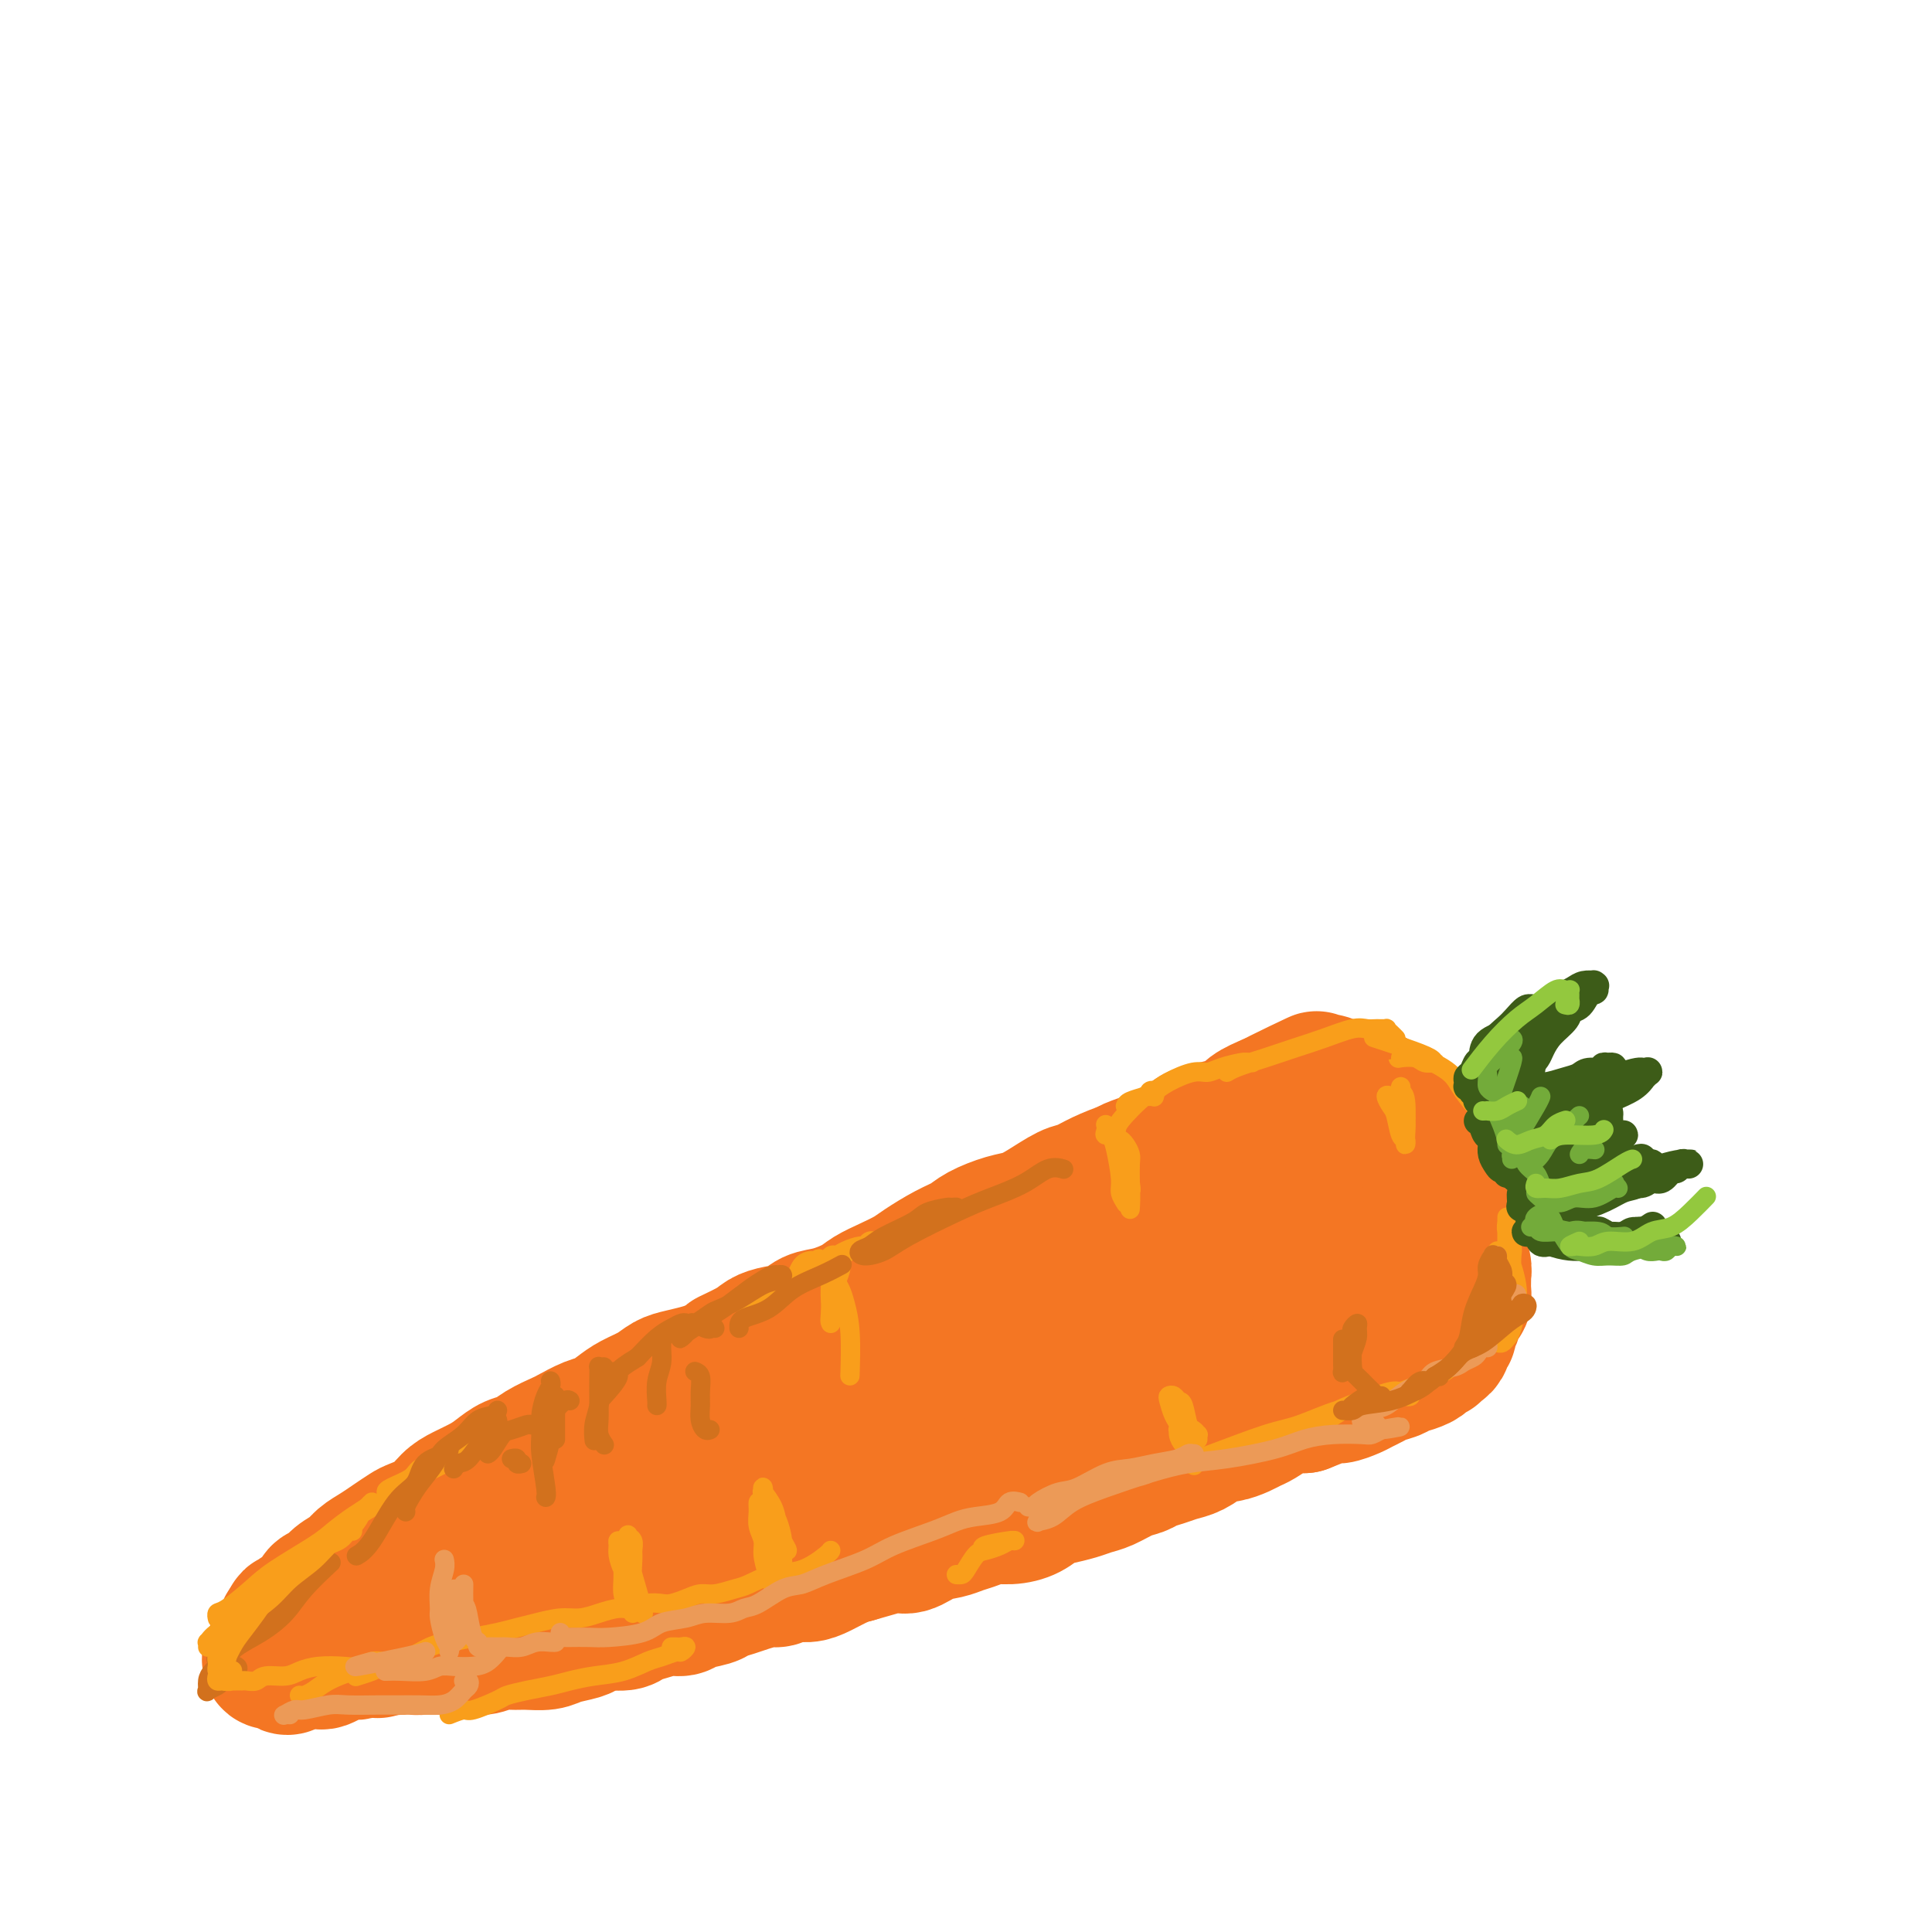 <svg viewBox='0 0 400 400' version='1.1' xmlns='http://www.w3.org/2000/svg' xmlns:xlink='http://www.w3.org/1999/xlink'><g fill='none' stroke='#F47623' stroke-width='28' stroke-linecap='round' stroke-linejoin='round'><path d='M129,301c-0.892,-0.514 -1.785,-1.029 -2,-1c-0.215,0.029 0.247,0.601 0,1c-0.247,0.399 -1.202,0.625 -2,1c-0.798,0.375 -1.438,0.899 -3,2c-1.562,1.101 -4.047,2.777 -6,4c-1.953,1.223 -3.375,1.991 -5,3c-1.625,1.009 -3.455,2.257 -5,4c-1.545,1.743 -2.806,3.979 -4,5c-1.194,1.021 -2.321,0.827 -3,1c-0.679,0.173 -0.909,0.711 -1,1c-0.091,0.289 -0.042,0.327 0,0c0.042,-0.327 0.076,-1.021 1,-2c0.924,-0.979 2.736,-2.244 4,-3c1.264,-0.756 1.979,-1.003 3,-2c1.021,-0.997 2.348,-2.744 4,-4c1.652,-1.256 3.630,-2.021 5,-3c1.370,-0.979 2.134,-2.171 3,-3c0.866,-0.829 1.835,-1.296 3,-2c1.165,-0.704 2.526,-1.647 3,-2c0.474,-0.353 0.059,-0.118 0,0c-0.059,0.118 0.237,0.119 0,0c-0.237,-0.119 -1.007,-0.359 -2,0c-0.993,0.359 -2.208,1.317 -3,2c-0.792,0.683 -1.161,1.090 -2,2c-0.839,0.910 -2.146,2.324 -3,3c-0.854,0.676 -1.254,0.615 -2,1c-0.746,0.385 -1.839,1.217 -3,2c-1.161,0.783 -2.389,1.519 -3,2c-0.611,0.481 -0.603,0.709 -1,1c-0.397,0.291 -1.198,0.646 -2,1'/><path d='M103,315c-3.362,2.344 -1.267,1.206 -1,1c0.267,-0.206 -1.294,0.522 -2,1c-0.706,0.478 -0.556,0.706 -1,1c-0.444,0.294 -1.481,0.655 -2,1c-0.519,0.345 -0.520,0.673 -1,1c-0.480,0.327 -1.439,0.651 -2,1c-0.561,0.349 -0.724,0.722 -1,1c-0.276,0.278 -0.665,0.460 -1,1c-0.335,0.540 -0.614,1.436 -1,2c-0.386,0.564 -0.878,0.794 -1,1c-0.122,0.206 0.126,0.388 0,1c-0.126,0.612 -0.626,1.656 -1,2c-0.374,0.344 -0.622,-0.010 -1,0c-0.378,0.010 -0.884,0.384 -1,1c-0.116,0.616 0.160,1.475 0,2c-0.160,0.525 -0.757,0.715 -1,1c-0.243,0.285 -0.133,0.665 0,1c0.133,0.335 0.288,0.626 0,1c-0.288,0.374 -1.020,0.831 -1,1c0.020,0.169 0.792,0.049 1,0c0.208,-0.049 -0.148,-0.027 0,0c0.148,0.027 0.799,0.060 1,0c0.201,-0.060 -0.048,-0.212 0,0c0.048,0.212 0.394,0.789 1,1c0.606,0.211 1.471,0.057 2,0c0.529,-0.057 0.722,-0.015 1,0c0.278,0.015 0.642,0.004 1,0c0.358,-0.004 0.712,-0.001 1,0c0.288,0.001 0.511,0.000 1,0c0.489,-0.000 1.245,-0.000 2,0'/><path d='M96,337c1.949,0.375 1.821,0.312 2,0c0.179,-0.312 0.664,-0.872 1,-1c0.336,-0.128 0.522,0.176 1,0c0.478,-0.176 1.249,-0.831 2,-1c0.751,-0.169 1.482,0.147 2,0c0.518,-0.147 0.824,-0.758 1,-1c0.176,-0.242 0.221,-0.117 1,0c0.779,0.117 2.293,0.224 3,0c0.707,-0.224 0.607,-0.781 1,-1c0.393,-0.219 1.278,-0.101 2,0c0.722,0.101 1.282,0.186 2,0c0.718,-0.186 1.595,-0.641 2,-1c0.405,-0.359 0.339,-0.621 1,-1c0.661,-0.379 2.049,-0.876 3,-1c0.951,-0.124 1.466,0.125 2,0c0.534,-0.125 1.088,-0.625 2,-1c0.912,-0.375 2.181,-0.626 3,-1c0.819,-0.374 1.189,-0.871 2,-1c0.811,-0.129 2.063,0.109 3,0c0.937,-0.109 1.558,-0.565 2,-1c0.442,-0.435 0.706,-0.849 1,-1c0.294,-0.151 0.618,-0.041 1,0c0.382,0.041 0.820,0.011 1,0c0.180,-0.011 0.100,-0.003 0,0c-0.100,0.003 -0.219,0.001 0,0c0.219,-0.001 0.777,-0.000 1,0c0.223,0.000 0.112,0.000 0,0'/><path d='M99,332c-0.448,0.083 -0.896,0.166 -1,0c-0.104,-0.166 0.137,-0.580 0,-1c-0.137,-0.420 -0.652,-0.845 -1,-1c-0.348,-0.155 -0.529,-0.039 -1,0c-0.471,0.039 -1.232,0.000 -2,0c-0.768,-0.000 -1.541,0.037 -2,0c-0.459,-0.037 -0.602,-0.150 -1,0c-0.398,0.150 -1.049,0.562 -2,1c-0.951,0.438 -2.202,0.903 -3,1c-0.798,0.097 -1.143,-0.172 -2,0c-0.857,0.172 -2.225,0.786 -3,1c-0.775,0.214 -0.957,0.028 -1,0c-0.043,-0.028 0.051,0.102 0,0c-0.051,-0.102 -0.248,-0.436 0,-1c0.248,-0.564 0.941,-1.359 2,-2c1.059,-0.641 2.485,-1.129 4,-2c1.515,-0.871 3.119,-2.124 4,-3c0.881,-0.876 1.039,-1.374 2,-2c0.961,-0.626 2.726,-1.380 4,-2c1.274,-0.620 2.059,-1.107 3,-2c0.941,-0.893 2.039,-2.192 3,-3c0.961,-0.808 1.787,-1.126 3,-2c1.213,-0.874 2.815,-2.305 4,-3c1.185,-0.695 1.954,-0.654 3,-1c1.046,-0.346 2.369,-1.079 4,-2c1.631,-0.921 3.569,-2.031 5,-3c1.431,-0.969 2.356,-1.795 4,-3c1.644,-1.205 4.008,-2.787 6,-4c1.992,-1.213 3.613,-2.057 5,-3c1.387,-0.943 2.539,-1.984 4,-3c1.461,-1.016 3.230,-2.008 5,-3'/><path d='M145,289c10.374,-7.147 4.310,-3.016 3,-2c-1.310,1.016 2.135,-1.083 4,-2c1.865,-0.917 2.150,-0.650 3,-1c0.850,-0.350 2.265,-1.315 3,-2c0.735,-0.685 0.791,-1.090 2,-2c1.209,-0.910 3.573,-2.323 5,-3c1.427,-0.677 1.919,-0.616 3,-1c1.081,-0.384 2.750,-1.212 4,-2c1.250,-0.788 2.079,-1.537 3,-2c0.921,-0.463 1.932,-0.642 3,-1c1.068,-0.358 2.193,-0.897 4,-2c1.807,-1.103 4.297,-2.770 6,-4c1.703,-1.230 2.620,-2.024 4,-3c1.380,-0.976 3.223,-2.134 5,-3c1.777,-0.866 3.488,-1.439 5,-2c1.512,-0.561 2.824,-1.109 5,-2c2.176,-0.891 5.218,-2.125 7,-3c1.782,-0.875 2.306,-1.390 3,-2c0.694,-0.610 1.557,-1.314 3,-2c1.443,-0.686 3.464,-1.354 5,-2c1.536,-0.646 2.586,-1.271 4,-2c1.414,-0.729 3.190,-1.561 4,-2c0.810,-0.439 0.653,-0.486 2,-1c1.347,-0.514 4.198,-1.495 6,-2c1.802,-0.505 2.554,-0.534 4,-1c1.446,-0.466 3.585,-1.368 5,-2c1.415,-0.632 2.106,-0.995 3,-1c0.894,-0.005 1.992,0.349 3,0c1.008,-0.349 1.925,-1.402 3,-2c1.075,-0.598 2.307,-0.742 3,-1c0.693,-0.258 0.846,-0.629 1,-1'/><path d='M263,231c10.489,-4.578 3.711,-2.022 1,-1c-2.711,1.022 -1.356,0.511 0,0'/><path d='M92,332c-0.537,0.000 -1.075,0.000 -1,0c0.075,-0.000 0.762,-0.000 1,0c0.238,0.000 0.026,0.000 0,0c-0.026,-0.000 0.134,-0.001 0,0c-0.134,0.001 -0.560,0.003 -1,0c-0.440,-0.003 -0.892,-0.011 -1,0c-0.108,0.011 0.130,0.040 0,0c-0.130,-0.040 -0.627,-0.151 -1,0c-0.373,0.151 -0.623,0.562 -1,1c-0.377,0.438 -0.882,0.901 -1,1c-0.118,0.099 0.150,-0.166 0,0c-0.150,0.166 -0.720,0.762 -1,1c-0.280,0.238 -0.272,0.119 0,0c0.272,-0.119 0.808,-0.238 1,0c0.192,0.238 0.040,0.834 0,1c-0.040,0.166 0.033,-0.098 0,0c-0.033,0.098 -0.173,0.560 0,1c0.173,0.440 0.661,0.860 1,1c0.339,0.140 0.531,0.000 1,0c0.469,-0.000 1.214,0.140 2,0c0.786,-0.140 1.614,-0.559 2,-1c0.386,-0.441 0.330,-0.903 1,-1c0.670,-0.097 2.067,0.170 3,0c0.933,-0.170 1.401,-0.778 2,-1c0.599,-0.222 1.329,-0.060 2,0c0.671,0.060 1.283,0.016 2,0c0.717,-0.016 1.539,-0.004 2,0c0.461,0.004 0.560,0.001 1,0c0.440,-0.001 1.220,-0.001 2,0'/><path d='M108,335c3.394,-0.321 1.380,-0.124 1,0c-0.380,0.124 0.876,0.174 2,0c1.124,-0.174 2.117,-0.571 3,-1c0.883,-0.429 1.655,-0.889 2,-1c0.345,-0.111 0.264,0.128 1,0c0.736,-0.128 2.291,-0.623 3,-1c0.709,-0.377 0.574,-0.636 1,-1c0.426,-0.364 1.412,-0.834 2,-1c0.588,-0.166 0.776,-0.030 1,0c0.224,0.030 0.483,-0.048 1,0c0.517,0.048 1.293,0.220 2,0c0.707,-0.220 1.344,-0.833 2,-1c0.656,-0.167 1.330,0.111 2,0c0.670,-0.111 1.337,-0.611 2,-1c0.663,-0.389 1.322,-0.668 2,-1c0.678,-0.332 1.374,-0.719 2,-1c0.626,-0.281 1.183,-0.458 2,-1c0.817,-0.542 1.895,-1.451 3,-2c1.105,-0.549 2.236,-0.740 3,-1c0.764,-0.260 1.159,-0.590 2,-1c0.841,-0.410 2.126,-0.901 3,-1c0.874,-0.099 1.335,0.195 2,0c0.665,-0.195 1.533,-0.878 2,-1c0.467,-0.122 0.535,0.317 1,0c0.465,-0.317 1.329,-1.390 2,-2c0.671,-0.610 1.149,-0.755 2,-1c0.851,-0.245 2.076,-0.588 3,-1c0.924,-0.412 1.547,-0.894 2,-1c0.453,-0.106 0.737,0.164 1,0c0.263,-0.164 0.504,-0.761 1,-1c0.496,-0.239 1.248,-0.119 2,0'/><path d='M168,313c9.620,-3.792 3.670,-2.273 2,-2c-1.670,0.273 0.941,-0.699 2,-1c1.059,-0.301 0.567,0.069 1,0c0.433,-0.069 1.793,-0.578 3,-1c1.207,-0.422 2.262,-0.757 3,-1c0.738,-0.243 1.159,-0.394 2,-1c0.841,-0.606 2.101,-1.668 3,-2c0.899,-0.332 1.436,0.065 2,0c0.564,-0.065 1.155,-0.594 2,-1c0.845,-0.406 1.943,-0.690 3,-1c1.057,-0.310 2.072,-0.646 3,-1c0.928,-0.354 1.770,-0.725 3,-1c1.230,-0.275 2.849,-0.455 4,-1c1.151,-0.545 1.834,-1.454 3,-2c1.166,-0.546 2.815,-0.728 4,-1c1.185,-0.272 1.908,-0.632 3,-1c1.092,-0.368 2.554,-0.743 4,-1c1.446,-0.257 2.875,-0.398 4,-1c1.125,-0.602 1.944,-1.667 3,-2c1.056,-0.333 2.347,0.067 4,0c1.653,-0.067 3.667,-0.599 5,-1c1.333,-0.401 1.986,-0.671 3,-1c1.014,-0.329 2.389,-0.718 4,-1c1.611,-0.282 3.459,-0.457 5,-1c1.541,-0.543 2.774,-1.454 4,-2c1.226,-0.546 2.446,-0.727 4,-1c1.554,-0.273 3.441,-0.637 5,-1c1.559,-0.363 2.789,-0.726 4,-1c1.211,-0.274 2.403,-0.458 4,-1c1.597,-0.542 3.599,-1.440 5,-2c1.401,-0.560 2.200,-0.780 3,-1'/><path d='M272,279c8.132,-2.185 3.463,-1.149 3,-1c-0.463,0.149 3.280,-0.590 5,-1c1.720,-0.410 1.415,-0.491 2,-1c0.585,-0.509 2.059,-1.446 3,-2c0.941,-0.554 1.350,-0.725 2,-1c0.650,-0.275 1.541,-0.655 2,-1c0.459,-0.345 0.487,-0.656 1,-1c0.513,-0.344 1.510,-0.721 2,-1c0.490,-0.279 0.471,-0.459 1,-1c0.529,-0.541 1.606,-1.444 2,-2c0.394,-0.556 0.105,-0.764 0,-1c-0.105,-0.236 -0.027,-0.501 0,-1c0.027,-0.499 0.003,-1.232 0,-2c-0.003,-0.768 0.014,-1.570 0,-2c-0.014,-0.430 -0.060,-0.487 0,-1c0.060,-0.513 0.225,-1.481 0,-2c-0.225,-0.519 -0.840,-0.588 -1,-1c-0.160,-0.412 0.136,-1.169 0,-2c-0.136,-0.831 -0.704,-1.738 -1,-3c-0.296,-1.262 -0.321,-2.880 0,-4c0.321,-1.120 0.987,-1.743 1,-3c0.013,-1.257 -0.626,-3.147 -1,-4c-0.374,-0.853 -0.484,-0.667 -1,-1c-0.516,-0.333 -1.437,-1.185 -2,-2c-0.563,-0.815 -0.768,-1.592 -1,-2c-0.232,-0.408 -0.491,-0.446 -1,-1c-0.509,-0.554 -1.269,-1.624 -2,-2c-0.731,-0.376 -1.433,-0.060 -2,0c-0.567,0.060 -0.999,-0.138 -2,0c-1.001,0.138 -2.572,0.611 -4,1c-1.428,0.389 -2.714,0.695 -4,1'/><path d='M274,235c-2.286,0.446 -2.001,0.561 -3,1c-0.999,0.439 -3.281,1.202 -5,2c-1.719,0.798 -2.874,1.631 -4,2c-1.126,0.369 -2.224,0.273 -4,1c-1.776,0.727 -4.229,2.278 -6,3c-1.771,0.722 -2.861,0.616 -4,1c-1.139,0.384 -2.327,1.257 -4,2c-1.673,0.743 -3.831,1.354 -6,2c-2.169,0.646 -4.347,1.325 -6,2c-1.653,0.675 -2.779,1.346 -5,2c-2.221,0.654 -5.537,1.291 -8,2c-2.463,0.709 -4.075,1.488 -6,2c-1.925,0.512 -4.165,0.756 -7,2c-2.835,1.244 -6.265,3.490 -9,5c-2.735,1.510 -4.776,2.286 -7,3c-2.224,0.714 -4.631,1.365 -8,3c-3.369,1.635 -7.699,4.253 -11,6c-3.301,1.747 -5.572,2.623 -8,4c-2.428,1.377 -5.012,3.254 -8,5c-2.988,1.746 -6.381,3.359 -9,5c-2.619,1.641 -4.466,3.309 -6,5c-1.534,1.691 -2.756,3.406 -4,5c-1.244,1.594 -2.511,3.067 -3,4c-0.489,0.933 -0.200,1.326 0,2c0.200,0.674 0.313,1.628 1,2c0.687,0.372 1.950,0.163 3,0c1.050,-0.163 1.889,-0.278 4,-1c2.111,-0.722 5.494,-2.049 8,-3c2.506,-0.951 4.136,-1.525 6,-2c1.864,-0.475 3.961,-0.850 7,-2c3.039,-1.150 7.019,-3.075 11,-5'/><path d='M173,295c7.301,-2.592 6.052,-2.572 7,-3c0.948,-0.428 4.092,-1.304 8,-3c3.908,-1.696 8.579,-4.213 12,-6c3.421,-1.787 5.590,-2.845 8,-4c2.410,-1.155 5.061,-2.409 8,-4c2.939,-1.591 6.167,-3.520 9,-5c2.833,-1.480 5.270,-2.513 7,-3c1.730,-0.487 2.754,-0.429 5,-1c2.246,-0.571 5.716,-1.773 8,-3c2.284,-1.227 3.382,-2.480 5,-3c1.618,-0.520 3.756,-0.306 6,-1c2.244,-0.694 4.593,-2.295 6,-3c1.407,-0.705 1.872,-0.515 3,-1c1.128,-0.485 2.919,-1.647 4,-2c1.081,-0.353 1.452,0.102 2,0c0.548,-0.102 1.274,-0.760 2,-1c0.726,-0.240 1.452,-0.061 2,0c0.548,0.061 0.918,0.002 1,0c0.082,-0.002 -0.122,0.051 0,0c0.122,-0.051 0.571,-0.206 1,0c0.429,0.206 0.837,0.773 1,1c0.163,0.227 0.082,0.113 0,0'/><path d='M104,332c0.123,0.422 0.245,0.844 0,1c-0.245,0.156 -0.858,0.046 -1,0c-0.142,-0.046 0.187,-0.026 0,0c-0.187,0.026 -0.891,0.060 -1,0c-0.109,-0.060 0.378,-0.212 0,0c-0.378,0.212 -1.621,0.788 -2,1c-0.379,0.212 0.105,0.060 0,0c-0.105,-0.060 -0.800,-0.026 -1,0c-0.200,0.026 0.096,0.046 0,0c-0.096,-0.046 -0.584,-0.157 -1,0c-0.416,0.157 -0.759,0.581 -1,1c-0.241,0.419 -0.379,0.834 -1,1c-0.621,0.166 -1.724,0.083 -2,0c-0.276,-0.083 0.277,-0.167 0,0c-0.277,0.167 -1.384,0.584 -2,1c-0.616,0.416 -0.742,0.829 -1,1c-0.258,0.171 -0.648,0.099 -1,0c-0.352,-0.099 -0.668,-0.224 -1,0c-0.332,0.224 -0.682,0.796 -1,1c-0.318,0.204 -0.606,0.041 -1,0c-0.394,-0.041 -0.894,0.042 -1,0c-0.106,-0.042 0.183,-0.207 0,0c-0.183,0.207 -0.837,0.787 -1,1c-0.163,0.213 0.164,0.061 0,0c-0.164,-0.061 -0.818,-0.030 -1,0c-0.182,0.030 0.110,0.061 0,0c-0.110,-0.061 -0.621,-0.212 -1,0c-0.379,0.212 -0.627,0.789 -1,1c-0.373,0.211 -0.870,0.057 -1,0c-0.130,-0.057 0.106,-0.016 0,0c-0.106,0.016 -0.553,0.008 -1,0'/><path d='M80,341c-3.649,1.392 -0.771,0.373 0,0c0.771,-0.373 -0.563,-0.100 -1,0c-0.437,0.100 0.024,0.027 0,0c-0.024,-0.027 -0.532,-0.007 -1,0c-0.468,0.007 -0.895,0.003 -1,0c-0.105,-0.003 0.111,-0.005 0,0c-0.111,0.005 -0.551,0.015 -1,0c-0.449,-0.015 -0.909,-0.057 -1,0c-0.091,0.057 0.185,0.211 0,0c-0.185,-0.211 -0.833,-0.789 -1,-1c-0.167,-0.211 0.147,-0.057 0,0c-0.147,0.057 -0.756,0.015 -1,0c-0.244,-0.015 -0.122,-0.003 0,0c0.122,0.003 0.244,-0.003 0,0c-0.244,0.003 -0.855,0.015 -1,0c-0.145,-0.015 0.175,-0.055 0,0c-0.175,0.055 -0.847,0.207 -1,0c-0.153,-0.207 0.212,-0.771 0,-1c-0.212,-0.229 -1.000,-0.122 -1,0c0.000,0.122 0.789,0.258 1,0c0.211,-0.258 -0.155,-0.910 0,-1c0.155,-0.090 0.830,0.382 1,0c0.170,-0.382 -0.164,-1.619 0,-2c0.164,-0.381 0.828,0.094 1,0c0.172,-0.094 -0.146,-0.756 0,-1c0.146,-0.244 0.756,-0.070 1,0c0.244,0.070 0.122,0.035 0,0'/><path d='M74,335c0.639,-1.018 0.735,-1.062 1,-1c0.265,0.062 0.699,0.229 1,0c0.301,-0.229 0.470,-0.854 1,-1c0.530,-0.146 1.423,0.186 2,0c0.577,-0.186 0.840,-0.890 1,-1c0.160,-0.110 0.217,0.373 1,0c0.783,-0.373 2.293,-1.601 3,-2c0.707,-0.399 0.612,0.033 1,0c0.388,-0.033 1.260,-0.531 2,-1c0.740,-0.469 1.350,-0.910 2,-1c0.650,-0.090 1.341,0.172 2,0c0.659,-0.172 1.287,-0.778 2,-1c0.713,-0.222 1.511,-0.059 2,0c0.489,0.059 0.667,0.016 1,0c0.333,-0.016 0.819,-0.004 1,0c0.181,0.004 0.056,0.000 0,0c-0.056,-0.000 -0.041,0.003 0,0c0.041,-0.003 0.110,-0.011 0,0c-0.110,0.011 -0.400,0.042 -1,0c-0.600,-0.042 -1.511,-0.159 -2,0c-0.489,0.159 -0.555,0.592 -1,1c-0.445,0.408 -1.270,0.792 -2,1c-0.730,0.208 -1.365,0.241 -2,1c-0.635,0.759 -1.269,2.245 -2,3c-0.731,0.755 -1.558,0.779 -2,1c-0.442,0.221 -0.500,0.637 -1,1c-0.500,0.363 -1.440,0.672 -2,1c-0.560,0.328 -0.738,0.676 -1,1c-0.262,0.324 -0.609,0.626 -1,1c-0.391,0.374 -0.826,0.821 -1,1c-0.174,0.179 -0.087,0.089 0,0'/><path d='M79,339c-2.696,1.796 -1.436,0.285 -1,0c0.436,-0.285 0.049,0.656 0,1c-0.049,0.344 0.240,0.092 0,0c-0.240,-0.092 -1.007,-0.025 -1,0c0.007,0.025 0.790,0.007 1,0c0.210,-0.007 -0.152,-0.002 0,0c0.152,0.002 0.817,0.002 1,0c0.183,-0.002 -0.116,-0.004 0,0c0.116,0.004 0.647,0.015 1,0c0.353,-0.015 0.526,-0.057 1,0c0.474,0.057 1.247,0.211 2,0c0.753,-0.211 1.486,-0.789 2,-1c0.514,-0.211 0.808,-0.056 1,0c0.192,0.056 0.281,0.011 1,0c0.719,-0.011 2.069,0.010 3,0c0.931,-0.010 1.442,-0.050 2,0c0.558,0.050 1.163,0.192 2,0c0.837,-0.192 1.905,-0.717 3,-1c1.095,-0.283 2.218,-0.325 3,0c0.782,0.325 1.224,1.015 2,1c0.776,-0.015 1.885,-0.736 3,-1c1.115,-0.264 2.237,-0.070 3,0c0.763,0.070 1.166,0.016 2,0c0.834,-0.016 2.100,0.006 3,0c0.900,-0.006 1.435,-0.040 2,0c0.565,0.040 1.162,0.154 2,0c0.838,-0.154 1.919,-0.577 3,-1'/><path d='M120,337c6.682,-0.552 2.888,-0.932 2,-1c-0.888,-0.068 1.131,0.175 2,0c0.869,-0.175 0.590,-0.768 1,-1c0.410,-0.232 1.511,-0.105 2,0c0.489,0.105 0.368,0.186 1,0c0.632,-0.186 2.017,-0.641 3,-1c0.983,-0.359 1.563,-0.622 2,-1c0.437,-0.378 0.732,-0.871 1,-1c0.268,-0.129 0.510,0.106 1,0c0.490,-0.106 1.229,-0.554 2,-1c0.771,-0.446 1.572,-0.889 2,-1c0.428,-0.111 0.481,0.110 1,0c0.519,-0.110 1.505,-0.551 2,-1c0.495,-0.449 0.499,-0.908 1,-1c0.501,-0.092 1.499,0.182 2,0c0.501,-0.182 0.505,-0.818 1,-1c0.495,-0.182 1.480,0.092 2,0c0.520,-0.092 0.575,-0.549 1,-1c0.425,-0.451 1.220,-0.895 2,-1c0.780,-0.105 1.546,0.130 2,0c0.454,-0.130 0.597,-0.626 1,-1c0.403,-0.374 1.067,-0.626 2,-1c0.933,-0.374 2.137,-0.870 3,-1c0.863,-0.130 1.386,0.105 2,0c0.614,-0.105 1.319,-0.549 2,-1c0.681,-0.451 1.336,-0.908 2,-1c0.664,-0.092 1.335,0.183 2,0c0.665,-0.183 1.322,-0.822 2,-1c0.678,-0.178 1.375,0.106 2,0c0.625,-0.106 1.179,-0.602 2,-1c0.821,-0.398 1.911,-0.699 3,-1'/><path d='M176,317c9.037,-3.332 3.628,-1.662 2,-1c-1.628,0.662 0.523,0.317 2,0c1.477,-0.317 2.279,-0.606 3,-1c0.721,-0.394 1.362,-0.893 2,-1c0.638,-0.107 1.273,0.179 2,0c0.727,-0.179 1.547,-0.823 2,-1c0.453,-0.177 0.540,0.111 1,0c0.460,-0.111 1.293,-0.622 2,-1c0.707,-0.378 1.289,-0.622 2,-1c0.711,-0.378 1.551,-0.890 2,-1c0.449,-0.110 0.505,0.182 1,0c0.495,-0.182 1.427,-0.837 2,-1c0.573,-0.163 0.786,0.166 1,0c0.214,-0.166 0.427,-0.828 1,-1c0.573,-0.172 1.505,0.148 2,0c0.495,-0.148 0.551,-0.762 1,-1c0.449,-0.238 1.290,-0.101 2,0c0.710,0.101 1.290,0.167 2,0c0.710,-0.167 1.549,-0.567 2,-1c0.451,-0.433 0.513,-0.901 1,-1c0.487,-0.099 1.398,0.170 2,0c0.602,-0.170 0.893,-0.777 1,-1c0.107,-0.223 0.029,-0.060 0,0c-0.029,0.060 -0.008,0.017 0,0c0.008,-0.017 0.004,-0.009 0,0'/><path d='M98,325c-0.438,-0.007 -0.876,-0.013 -1,0c-0.124,0.013 0.065,0.046 0,0c-0.065,-0.046 -0.385,-0.170 -1,0c-0.615,0.170 -1.526,0.634 -2,1c-0.474,0.366 -0.512,0.634 -1,1c-0.488,0.366 -1.426,0.830 -2,1c-0.574,0.170 -0.785,0.045 -1,0c-0.215,-0.045 -0.433,-0.008 -1,0c-0.567,0.008 -1.484,-0.011 -2,0c-0.516,0.011 -0.631,0.052 -1,0c-0.369,-0.052 -0.992,-0.197 -2,0c-1.008,0.197 -2.402,0.736 -3,1c-0.598,0.264 -0.402,0.253 -1,0c-0.598,-0.253 -1.990,-0.747 -3,-1c-1.010,-0.253 -1.637,-0.265 -2,0c-0.363,0.265 -0.461,0.807 -1,1c-0.539,0.193 -1.521,0.036 -2,0c-0.479,-0.036 -0.457,0.050 -1,0c-0.543,-0.050 -1.652,-0.235 -2,0c-0.348,0.235 0.064,0.889 0,1c-0.064,0.111 -0.605,-0.320 -1,0c-0.395,0.320 -0.643,1.392 -1,2c-0.357,0.608 -0.824,0.751 -1,1c-0.176,0.249 -0.061,0.603 0,1c0.061,0.397 0.068,0.838 0,1c-0.068,0.162 -0.211,0.043 0,0c0.211,-0.043 0.774,-0.012 1,0c0.226,0.012 0.113,0.006 0,0'/><path d='M80,332c0.112,0.030 0.223,0.060 0,0c-0.223,-0.060 -0.781,-0.210 -1,0c-0.219,0.210 -0.100,0.778 0,1c0.100,0.222 0.182,0.096 0,0c-0.182,-0.096 -0.626,-0.163 -1,0c-0.374,0.163 -0.678,0.554 -1,1c-0.322,0.446 -0.664,0.946 -1,1c-0.336,0.054 -0.668,-0.340 -1,0c-0.332,0.340 -0.666,1.412 -1,2c-0.334,0.588 -0.668,0.693 -1,1c-0.332,0.307 -0.663,0.818 -1,1c-0.337,0.182 -0.682,0.035 -1,0c-0.318,-0.035 -0.610,0.044 -1,0c-0.390,-0.044 -0.878,-0.209 -1,0c-0.122,0.209 0.122,0.792 0,1c-0.122,0.208 -0.610,0.041 -1,0c-0.390,-0.041 -0.682,0.046 -1,0c-0.318,-0.046 -0.663,-0.223 -1,0c-0.337,0.223 -0.665,0.845 -1,1c-0.335,0.155 -0.677,-0.158 -1,0c-0.323,0.158 -0.626,0.786 -1,1c-0.374,0.214 -0.817,0.015 -1,0c-0.183,-0.015 -0.106,0.154 0,0c0.106,-0.154 0.240,-0.633 0,-1c-0.240,-0.367 -0.854,-0.624 -1,-1c-0.146,-0.376 0.175,-0.870 0,-1c-0.175,-0.130 -0.845,0.106 -1,0c-0.155,-0.106 0.206,-0.554 0,-1c-0.206,-0.446 -0.979,-0.889 -1,-1c-0.021,-0.111 0.708,0.111 1,0c0.292,-0.111 0.146,-0.556 0,-1'/><path d='M60,336c-0.252,-1.118 0.618,-0.915 1,-1c0.382,-0.085 0.275,-0.460 1,-1c0.725,-0.540 2.281,-1.247 3,-2c0.719,-0.753 0.600,-1.553 1,-2c0.400,-0.447 1.317,-0.543 2,-1c0.683,-0.457 1.130,-1.277 2,-2c0.870,-0.723 2.163,-1.349 3,-2c0.837,-0.651 1.220,-1.326 2,-2c0.780,-0.674 1.959,-1.348 3,-2c1.041,-0.652 1.945,-1.280 3,-2c1.055,-0.720 2.263,-1.530 3,-2c0.737,-0.470 1.005,-0.601 2,-1c0.995,-0.399 2.717,-1.065 4,-2c1.283,-0.935 2.128,-2.138 3,-3c0.872,-0.862 1.770,-1.382 3,-2c1.230,-0.618 2.792,-1.334 4,-2c1.208,-0.666 2.061,-1.282 3,-2c0.939,-0.718 1.965,-1.539 3,-2c1.035,-0.461 2.080,-0.561 3,-1c0.920,-0.439 1.716,-1.216 3,-2c1.284,-0.784 3.057,-1.575 4,-2c0.943,-0.425 1.055,-0.484 2,-1c0.945,-0.516 2.721,-1.489 4,-2c1.279,-0.511 2.061,-0.560 3,-1c0.939,-0.440 2.035,-1.270 3,-2c0.965,-0.730 1.798,-1.362 3,-2c1.202,-0.638 2.772,-1.284 4,-2c1.228,-0.716 2.113,-1.501 3,-2c0.887,-0.499 1.777,-0.711 3,-1c1.223,-0.289 2.778,-0.654 4,-1c1.222,-0.346 2.111,-0.673 3,-1'/><path d='M148,283c8.521,-4.383 3.823,-2.339 3,-2c-0.823,0.339 2.229,-1.026 4,-2c1.771,-0.974 2.261,-1.555 3,-2c0.739,-0.445 1.728,-0.752 3,-1c1.272,-0.248 2.829,-0.437 4,-1c1.171,-0.563 1.957,-1.502 3,-2c1.043,-0.498 2.341,-0.556 4,-1c1.659,-0.444 3.677,-1.273 5,-2c1.323,-0.727 1.949,-1.353 3,-2c1.051,-0.647 2.526,-1.314 4,-2c1.474,-0.686 2.948,-1.391 4,-2c1.052,-0.609 1.681,-1.123 3,-2c1.319,-0.877 3.329,-2.118 5,-3c1.671,-0.882 3.005,-1.404 4,-2c0.995,-0.596 1.653,-1.267 3,-2c1.347,-0.733 3.385,-1.530 5,-2c1.615,-0.470 2.808,-0.615 4,-1c1.192,-0.385 2.385,-1.010 4,-2c1.615,-0.990 3.653,-2.344 5,-3c1.347,-0.656 2.003,-0.612 3,-1c0.997,-0.388 2.333,-1.206 4,-2c1.667,-0.794 3.664,-1.564 5,-2c1.336,-0.436 2.012,-0.536 3,-1c0.988,-0.464 2.287,-1.290 4,-2c1.713,-0.710 3.838,-1.303 5,-2c1.162,-0.697 1.359,-1.499 2,-2c0.641,-0.501 1.724,-0.700 3,-1c1.276,-0.300 2.744,-0.699 4,-1c1.256,-0.301 2.300,-0.504 3,-1c0.700,-0.496 1.057,-1.285 2,-2c0.943,-0.715 2.471,-1.358 4,-2'/><path d='M263,228c18.087,-8.692 5.806,-2.921 2,-1c-3.806,1.921 0.865,-0.007 3,-1c2.135,-0.993 1.735,-1.051 2,-1c0.265,0.051 1.195,0.209 2,0c0.805,-0.209 1.486,-0.787 2,-1c0.514,-0.213 0.861,-0.061 1,0c0.139,0.061 0.069,0.030 0,0'/><path d='M58,341c-0.384,-0.001 -0.768,-0.001 -1,0c-0.232,0.001 -0.311,0.004 0,0c0.311,-0.004 1.011,-0.016 1,0c-0.011,0.016 -0.734,0.061 -1,0c-0.266,-0.061 -0.075,-0.228 0,0c0.075,0.228 0.033,0.849 0,1c-0.033,0.151 -0.057,-0.170 0,0c0.057,0.170 0.197,0.830 0,1c-0.197,0.170 -0.729,-0.152 -1,0c-0.271,0.152 -0.280,0.776 0,1c0.280,0.224 0.848,0.047 1,0c0.152,-0.047 -0.114,0.036 0,0c0.114,-0.036 0.607,-0.192 1,0c0.393,0.192 0.685,0.731 1,1c0.315,0.269 0.652,0.268 1,0c0.348,-0.268 0.708,-0.803 1,-1c0.292,-0.197 0.515,-0.056 1,0c0.485,0.056 1.233,0.025 2,0c0.767,-0.025 1.552,-0.046 2,0c0.448,0.046 0.558,0.157 1,0c0.442,-0.157 1.217,-0.582 2,-1c0.783,-0.418 1.573,-0.830 2,-1c0.427,-0.170 0.489,-0.098 1,0c0.511,0.098 1.470,0.222 2,0c0.530,-0.222 0.631,-0.792 1,-1c0.369,-0.208 1.006,-0.056 2,0c0.994,0.056 2.345,0.015 3,0c0.655,-0.015 0.616,-0.004 1,0c0.384,0.004 1.192,0.002 2,0'/><path d='M83,341c4.289,-0.619 3.011,-0.166 3,0c-0.011,0.166 1.246,0.046 2,0c0.754,-0.046 1.006,-0.016 2,0c0.994,0.016 2.731,0.018 4,0c1.269,-0.018 2.071,-0.058 3,0c0.929,0.058 1.985,0.212 3,0c1.015,-0.212 1.989,-0.792 3,-1c1.011,-0.208 2.060,-0.045 3,0c0.940,0.045 1.770,-0.029 3,0c1.230,0.029 2.859,0.162 4,0c1.141,-0.162 1.794,-0.617 3,-1c1.206,-0.383 2.966,-0.694 4,-1c1.034,-0.306 1.343,-0.606 2,-1c0.657,-0.394 1.663,-0.880 3,-1c1.337,-0.120 3.006,0.126 4,0c0.994,-0.126 1.314,-0.625 2,-1c0.686,-0.375 1.739,-0.625 3,-1c1.261,-0.375 2.732,-0.874 4,-1c1.268,-0.126 2.335,0.121 3,0c0.665,-0.121 0.928,-0.609 2,-1c1.072,-0.391 2.952,-0.683 4,-1c1.048,-0.317 1.263,-0.658 2,-1c0.737,-0.342 1.996,-0.684 3,-1c1.004,-0.316 1.753,-0.606 3,-1c1.247,-0.394 2.994,-0.892 4,-1c1.006,-0.108 1.273,0.175 2,0c0.727,-0.175 1.913,-0.806 3,-1c1.087,-0.194 2.075,0.051 3,0c0.925,-0.051 1.788,-0.398 3,-1c1.212,-0.602 2.775,-1.458 4,-2c1.225,-0.542 2.113,-0.771 3,-1'/><path d='M177,322c10.389,-2.943 4.362,-1.299 3,-1c-1.362,0.299 1.941,-0.746 4,-1c2.059,-0.254 2.872,0.283 4,0c1.128,-0.283 2.569,-1.386 4,-2c1.431,-0.614 2.850,-0.738 4,-1c1.150,-0.262 2.030,-0.661 3,-1c0.970,-0.339 2.031,-0.620 3,-1c0.969,-0.380 1.847,-0.861 3,-1c1.153,-0.139 2.581,0.065 4,0c1.419,-0.065 2.831,-0.399 4,-1c1.169,-0.601 2.097,-1.469 3,-2c0.903,-0.531 1.781,-0.723 3,-1c1.219,-0.277 2.778,-0.637 4,-1c1.222,-0.363 2.108,-0.727 3,-1c0.892,-0.273 1.789,-0.454 3,-1c1.211,-0.546 2.736,-1.456 4,-2c1.264,-0.544 2.267,-0.722 3,-1c0.733,-0.278 1.197,-0.655 2,-1c0.803,-0.345 1.944,-0.657 3,-1c1.056,-0.343 2.025,-0.718 3,-1c0.975,-0.282 1.956,-0.471 3,-1c1.044,-0.529 2.153,-1.399 3,-2c0.847,-0.601 1.433,-0.934 2,-1c0.567,-0.066 1.114,0.133 2,0c0.886,-0.133 2.110,-0.600 3,-1c0.890,-0.400 1.446,-0.734 2,-1c0.554,-0.266 1.107,-0.463 2,-1c0.893,-0.537 2.126,-1.412 3,-2c0.874,-0.588 1.389,-0.889 2,-1c0.611,-0.111 1.317,-0.032 2,0c0.683,0.032 1.341,0.016 2,0'/><path d='M270,291c9.110,-3.566 3.385,-1.480 2,-1c-1.385,0.480 1.568,-0.645 3,-1c1.432,-0.355 1.341,0.059 2,0c0.659,-0.059 2.068,-0.593 3,-1c0.932,-0.407 1.388,-0.687 2,-1c0.612,-0.313 1.380,-0.657 2,-1c0.620,-0.343 1.091,-0.683 2,-1c0.909,-0.317 2.257,-0.609 3,-1c0.743,-0.391 0.881,-0.879 1,-1c0.119,-0.121 0.218,0.126 1,0c0.782,-0.126 2.247,-0.626 3,-1c0.753,-0.374 0.793,-0.621 1,-1c0.207,-0.379 0.581,-0.889 1,-1c0.419,-0.111 0.882,0.178 1,0c0.118,-0.178 -0.108,-0.821 0,-1c0.108,-0.179 0.550,0.107 1,0c0.450,-0.107 0.908,-0.608 1,-1c0.092,-0.392 -0.183,-0.676 0,-1c0.183,-0.324 0.823,-0.688 1,-1c0.177,-0.312 -0.110,-0.573 0,-1c0.110,-0.427 0.618,-1.021 1,-2c0.382,-0.979 0.638,-2.342 1,-3c0.362,-0.658 0.830,-0.612 1,-1c0.170,-0.388 0.042,-1.211 0,-2c-0.042,-0.789 0.004,-1.543 0,-2c-0.004,-0.457 -0.057,-0.616 0,-1c0.057,-0.384 0.222,-0.992 0,-2c-0.222,-1.008 -0.833,-2.414 -1,-3c-0.167,-0.586 0.109,-0.350 0,-1c-0.109,-0.650 -0.603,-2.186 -1,-3c-0.397,-0.814 -0.699,-0.907 -1,-1'/><path d='M300,254c-0.417,-2.449 0.042,-2.070 0,-2c-0.042,0.070 -0.585,-0.169 -1,-1c-0.415,-0.831 -0.704,-2.254 -1,-3c-0.296,-0.746 -0.600,-0.815 -1,-1c-0.400,-0.185 -0.894,-0.487 -1,-1c-0.106,-0.513 0.178,-1.237 0,-2c-0.178,-0.763 -0.816,-1.567 -1,-2c-0.184,-0.433 0.086,-0.497 0,-1c-0.086,-0.503 -0.530,-1.444 -1,-2c-0.470,-0.556 -0.967,-0.726 -1,-1c-0.033,-0.274 0.398,-0.652 0,-1c-0.398,-0.348 -1.626,-0.667 -2,-1c-0.374,-0.333 0.106,-0.681 0,-1c-0.106,-0.319 -0.799,-0.610 -1,-1c-0.201,-0.390 0.091,-0.879 0,-1c-0.091,-0.121 -0.564,0.126 -1,0c-0.436,-0.126 -0.835,-0.626 -1,-1c-0.165,-0.374 -0.096,-0.621 0,-1c0.096,-0.379 0.219,-0.890 0,-1c-0.219,-0.110 -0.780,0.181 -1,0c-0.220,-0.181 -0.098,-0.833 0,-1c0.098,-0.167 0.171,0.153 0,0c-0.171,-0.153 -0.586,-0.777 -1,-1c-0.414,-0.223 -0.828,-0.046 -1,0c-0.172,0.046 -0.101,-0.040 0,0c0.101,0.040 0.233,0.207 0,0c-0.233,-0.207 -0.832,-0.786 -1,-1c-0.168,-0.214 0.095,-0.061 0,0c-0.095,0.061 -0.547,0.031 -1,0'/><path d='M283,227c-1.636,-1.916 -0.228,-0.706 0,0c0.228,0.706 -0.726,0.909 -1,1c-0.274,0.091 0.133,0.070 0,0c-0.133,-0.070 -0.806,-0.190 -1,0c-0.194,0.190 0.092,0.690 0,1c-0.092,0.310 -0.563,0.430 -1,1c-0.437,0.570 -0.839,1.592 -1,2c-0.161,0.408 -0.080,0.204 0,0'/><path d='M97,322c0.120,0.030 0.239,0.061 0,0c-0.239,-0.061 -0.838,-0.213 -1,0c-0.162,0.213 0.111,0.792 0,1c-0.111,0.208 -0.607,0.044 -1,0c-0.393,-0.044 -0.683,0.031 -1,0c-0.317,-0.031 -0.662,-0.167 -1,0c-0.338,0.167 -0.669,0.637 -1,1c-0.331,0.363 -0.662,0.619 -1,1c-0.338,0.381 -0.683,0.886 -1,1c-0.317,0.114 -0.606,-0.161 -1,0c-0.394,0.161 -0.894,0.760 -1,1c-0.106,0.240 0.183,0.121 0,0c-0.183,-0.121 -0.838,-0.242 -1,0c-0.162,0.242 0.168,0.848 0,1c-0.168,0.152 -0.833,-0.152 -1,0c-0.167,0.152 0.166,0.758 0,1c-0.166,0.242 -0.829,0.120 -1,0c-0.171,-0.120 0.150,-0.238 0,0c-0.150,0.238 -0.772,0.833 -1,1c-0.228,0.167 -0.064,-0.095 0,0c0.064,0.095 0.028,0.546 0,1c-0.028,0.454 -0.046,0.910 0,1c0.046,0.090 0.157,-0.187 0,0c-0.157,0.187 -0.582,0.838 -1,1c-0.418,0.162 -0.830,-0.167 -1,0c-0.170,0.167 -0.097,0.828 0,1c0.097,0.172 0.218,-0.146 0,0c-0.218,0.146 -0.777,0.756 -1,1c-0.223,0.244 -0.112,0.122 0,0'/><path d='M81,335c-2.491,1.952 -0.720,0.331 0,0c0.720,-0.331 0.389,0.628 0,1c-0.389,0.372 -0.835,0.156 -1,0c-0.165,-0.156 -0.048,-0.252 0,0c0.048,0.252 0.028,0.852 0,1c-0.028,0.148 -0.064,-0.157 0,0c0.064,0.157 0.227,0.774 0,1c-0.227,0.226 -0.844,0.061 -1,0c-0.156,-0.061 0.151,-0.017 0,0c-0.151,0.017 -0.759,0.008 -1,0c-0.241,-0.008 -0.117,-0.016 0,0c0.117,0.016 0.225,0.057 0,0c-0.225,-0.057 -0.782,-0.212 -1,0c-0.218,0.212 -0.097,0.792 0,1c0.097,0.208 0.170,0.046 0,0c-0.170,-0.046 -0.584,0.026 -1,0c-0.416,-0.026 -0.833,-0.150 -1,0c-0.167,0.150 -0.083,0.575 0,1'/><path d='M75,340c-1.156,0.778 -1.044,0.222 -1,0c0.044,-0.222 0.022,-0.111 0,0'/></g>
<g fill='none' stroke='#D2711D' stroke-width='4' stroke-linecap='round' stroke-linejoin='round'><path d='M48,346c-0.323,0.333 -0.647,0.665 -1,1c-0.353,0.335 -0.736,0.672 -1,1c-0.264,0.328 -0.408,0.646 -1,1c-0.592,0.354 -1.631,0.745 -2,1c-0.369,0.255 -0.067,0.375 0,0c0.067,-0.375 -0.101,-1.243 0,-2c0.101,-0.757 0.470,-1.401 1,-2c0.530,-0.599 1.220,-1.151 2,-2c0.780,-0.849 1.649,-1.994 3,-3c1.351,-1.006 3.182,-1.875 5,-3c1.818,-1.125 3.621,-2.508 5,-4c1.379,-1.492 2.333,-3.094 4,-5c1.667,-1.906 4.048,-4.116 5,-5c0.952,-0.884 0.476,-0.442 0,0'/><path d='M49,346c0.222,-0.362 0.444,-0.723 0,-1c-0.444,-0.277 -1.555,-0.468 -2,0c-0.445,0.468 -0.224,1.596 0,2c0.224,0.404 0.450,0.083 0,0c-0.450,-0.083 -1.575,0.073 -2,0c-0.425,-0.073 -0.148,-0.374 0,-1c0.148,-0.626 0.167,-1.576 0,-2c-0.167,-0.424 -0.521,-0.321 0,-1c0.521,-0.679 1.916,-2.141 3,-3c1.084,-0.859 1.858,-1.117 3,-2c1.142,-0.883 2.654,-2.392 4,-4c1.346,-1.608 2.528,-3.317 3,-4c0.472,-0.683 0.236,-0.342 0,0'/></g>
<g fill='none' stroke='#F99E1B' stroke-width='4' stroke-linecap='round' stroke-linejoin='round'><path d='M47,343c-0.310,-0.512 -0.620,-1.024 -1,-1c-0.380,0.024 -0.831,0.585 -1,1c-0.169,0.415 -0.056,0.685 0,1c0.056,0.315 0.054,0.677 0,1c-0.054,0.323 -0.161,0.608 0,1c0.161,0.392 0.589,0.890 1,1c0.411,0.110 0.803,-0.169 1,0c0.197,0.169 0.198,0.787 0,1c-0.198,0.213 -0.597,0.020 -1,0c-0.403,-0.020 -0.811,0.134 -1,0c-0.189,-0.134 -0.161,-0.556 0,-1c0.161,-0.444 0.453,-0.911 1,-2c0.547,-1.089 1.348,-2.800 2,-4c0.652,-1.200 1.154,-1.889 2,-3c0.846,-1.111 2.035,-2.645 3,-4c0.965,-1.355 1.704,-2.530 2,-3c0.296,-0.470 0.148,-0.235 0,0'/><path d='M47,343c-0.011,0.194 -0.023,0.389 0,0c0.023,-0.389 0.080,-1.360 0,-2c-0.080,-0.640 -0.296,-0.947 0,-2c0.296,-1.053 1.105,-2.852 2,-4c0.895,-1.148 1.875,-1.644 3,-3c1.125,-1.356 2.395,-3.572 4,-5c1.605,-1.428 3.544,-2.067 5,-3c1.456,-0.933 2.429,-2.159 4,-3c1.571,-0.841 3.741,-1.298 5,-2c1.259,-0.702 1.608,-1.651 2,-2c0.392,-0.349 0.826,-0.100 1,0c0.174,0.100 0.087,0.050 0,0'/><path d='M45,335c0.027,0.109 0.053,0.219 0,0c-0.053,-0.219 -0.187,-0.765 0,-1c0.187,-0.235 0.695,-0.159 2,-1c1.305,-0.841 3.406,-2.599 5,-4c1.594,-1.401 2.682,-2.445 5,-4c2.318,-1.555 5.865,-3.623 8,-5c2.135,-1.377 2.856,-2.064 4,-3c1.144,-0.936 2.710,-2.120 4,-3c1.290,-0.880 2.303,-1.456 3,-2c0.697,-0.544 1.078,-1.055 1,-1c-0.078,0.055 -0.616,0.678 -1,1c-0.384,0.322 -0.612,0.343 -1,1c-0.388,0.657 -0.934,1.949 -2,3c-1.066,1.051 -2.653,1.859 -4,3c-1.347,1.141 -2.456,2.613 -4,4c-1.544,1.387 -3.524,2.690 -5,4c-1.476,1.310 -2.448,2.629 -4,4c-1.552,1.371 -3.683,2.794 -5,4c-1.317,1.206 -1.818,2.195 -3,3c-1.182,0.805 -3.045,1.425 -4,2c-0.955,0.575 -1.003,1.105 -1,1c0.003,-0.105 0.056,-0.843 0,-1c-0.056,-0.157 -0.221,0.268 0,0c0.221,-0.268 0.827,-1.229 2,-2c1.173,-0.771 2.913,-1.352 4,-2c1.087,-0.648 1.521,-1.363 3,-3c1.479,-1.637 4.001,-4.196 6,-6c1.999,-1.804 3.474,-2.855 5,-4c1.526,-1.145 3.103,-2.385 5,-4c1.897,-1.615 4.113,-3.604 6,-5c1.887,-1.396 3.443,-2.198 5,-3'/><path d='M79,311c6.390,-5.282 4.865,-3.987 5,-4c0.135,-0.013 1.931,-1.332 3,-2c1.069,-0.668 1.411,-0.684 2,-1c0.589,-0.316 1.425,-0.933 1,-1c-0.425,-0.067 -2.112,0.414 -3,1c-0.888,0.586 -0.978,1.276 -2,2c-1.022,0.724 -2.977,1.481 -4,2c-1.023,0.519 -1.115,0.801 -1,1c0.115,0.199 0.437,0.316 1,0c0.563,-0.316 1.366,-1.065 3,-2c1.634,-0.935 4.098,-2.054 6,-3c1.902,-0.946 3.242,-1.717 5,-3c1.758,-1.283 3.935,-3.076 5,-4c1.065,-0.924 1.019,-0.978 1,-1c-0.019,-0.022 -0.009,-0.011 0,0'/><path d='M48,346c0.116,-0.121 0.231,-0.243 0,0c-0.231,0.243 -0.809,0.850 -1,1c-0.191,0.150 0.005,-0.156 0,0c-0.005,0.156 -0.213,0.774 0,1c0.213,0.226 0.846,0.061 1,0c0.154,-0.061 -0.169,-0.016 0,0c0.169,0.016 0.832,0.004 1,0c0.168,-0.004 -0.159,-0.000 0,0c0.159,0.000 0.803,-0.004 1,0c0.197,0.004 -0.054,0.016 0,0c0.054,-0.016 0.411,-0.060 1,0c0.589,0.060 1.408,0.223 2,0c0.592,-0.223 0.956,-0.830 2,-1c1.044,-0.170 2.768,0.099 4,0c1.232,-0.099 1.972,-0.566 3,-1c1.028,-0.434 2.345,-0.834 4,-1c1.655,-0.166 3.647,-0.097 5,0c1.353,0.097 2.067,0.221 3,0c0.933,-0.221 2.086,-0.788 3,-1c0.914,-0.212 1.589,-0.068 2,0c0.411,0.068 0.558,0.060 1,0c0.442,-0.060 1.179,-0.174 1,0c-0.179,0.174 -1.275,0.634 -2,1c-0.725,0.366 -1.080,0.637 -2,1c-0.920,0.363 -2.406,0.818 -3,1c-0.594,0.182 -0.297,0.091 0,0'/><path d='M93,355c1.183,-0.477 2.366,-0.954 3,-1c0.634,-0.046 0.718,0.338 2,0c1.282,-0.338 3.763,-1.400 5,-2c1.237,-0.600 1.231,-0.738 2,-1c0.769,-0.262 2.311,-0.646 4,-1c1.689,-0.354 3.523,-0.676 5,-1c1.477,-0.324 2.597,-0.650 4,-1c1.403,-0.350 3.091,-0.725 5,-1c1.909,-0.275 4.041,-0.451 6,-1c1.959,-0.549 3.745,-1.471 5,-2c1.255,-0.529 1.979,-0.663 3,-1c1.021,-0.337 2.337,-0.875 3,-1c0.663,-0.125 0.671,0.163 1,0c0.329,-0.163 0.978,-0.776 1,-1c0.022,-0.224 -0.582,-0.060 -1,0c-0.418,0.060 -0.651,0.016 -1,0c-0.349,-0.016 -0.814,-0.005 -1,0c-0.186,0.005 -0.093,0.002 0,0'/><path d='M62,351c0.255,0.067 0.511,0.134 1,0c0.489,-0.134 1.213,-0.468 2,-1c0.787,-0.532 1.638,-1.263 3,-2c1.362,-0.737 3.234,-1.479 5,-2c1.766,-0.521 3.426,-0.822 5,-1c1.574,-0.178 3.060,-0.233 5,-1c1.940,-0.767 4.332,-2.247 6,-3c1.668,-0.753 2.612,-0.779 4,-1c1.388,-0.221 3.221,-0.638 5,-1c1.779,-0.362 3.504,-0.671 5,-1c1.496,-0.329 2.763,-0.679 4,-1c1.237,-0.321 2.446,-0.612 4,-1c1.554,-0.388 3.455,-0.874 5,-1c1.545,-0.126 2.734,0.106 4,0c1.266,-0.106 2.608,-0.550 4,-1c1.392,-0.450 2.833,-0.904 4,-1c1.167,-0.096 2.059,0.168 3,0c0.941,-0.168 1.932,-0.767 3,-1c1.068,-0.233 2.213,-0.100 3,0c0.787,0.100 1.215,0.167 2,0c0.785,-0.167 1.927,-0.568 3,-1c1.073,-0.432 2.077,-0.893 3,-1c0.923,-0.107 1.764,0.142 3,0c1.236,-0.142 2.867,-0.675 4,-1c1.133,-0.325 1.768,-0.441 3,-1c1.232,-0.559 3.062,-1.561 5,-2c1.938,-0.439 3.983,-0.313 6,-1c2.017,-0.687 4.004,-2.185 5,-3c0.996,-0.815 0.999,-0.947 1,-1c0.001,-0.053 0.001,-0.026 0,0'/><path d='M220,309c-1.255,0.285 -2.509,0.570 0,0c2.509,-0.570 8.782,-1.995 12,-3c3.218,-1.005 3.382,-1.591 5,-2c1.618,-0.409 4.689,-0.642 7,-1c2.311,-0.358 3.860,-0.841 7,-2c3.140,-1.159 7.869,-2.993 11,-4c3.131,-1.007 4.662,-1.188 7,-2c2.338,-0.812 5.482,-2.256 8,-3c2.518,-0.744 4.409,-0.786 6,-1c1.591,-0.214 2.881,-0.598 4,-1c1.119,-0.402 2.066,-0.823 3,-1c0.934,-0.177 1.854,-0.112 2,0c0.146,0.112 -0.483,0.270 -1,0c-0.517,-0.270 -0.922,-0.967 -2,-1c-1.078,-0.033 -2.828,0.597 -4,1c-1.172,0.403 -1.765,0.577 -3,1c-1.235,0.423 -3.113,1.094 -5,2c-1.887,0.906 -3.783,2.047 -5,3c-1.217,0.953 -1.754,1.718 -2,2c-0.246,0.282 -0.199,0.081 0,0c0.199,-0.081 0.552,-0.043 2,-1c1.448,-0.957 3.993,-2.908 6,-4c2.007,-1.092 3.476,-1.324 6,-2c2.524,-0.676 6.103,-1.798 9,-3c2.897,-1.202 5.114,-2.486 6,-3c0.886,-0.514 0.443,-0.257 0,0'/><path d='M233,229c0.129,-0.328 0.257,-0.656 1,-1c0.743,-0.344 2.099,-0.704 3,-1c0.901,-0.296 1.345,-0.527 2,-1c0.655,-0.473 1.521,-1.188 3,-2c1.479,-0.812 3.572,-1.720 5,-2c1.428,-0.280 2.190,0.069 3,0c0.810,-0.069 1.669,-0.554 3,-1c1.331,-0.446 3.135,-0.852 4,-1c0.865,-0.148 0.789,-0.037 1,0c0.211,0.037 0.707,0.000 1,0c0.293,-0.000 0.383,0.036 0,0c-0.383,-0.036 -1.237,-0.145 -2,0c-0.763,0.145 -1.434,0.544 -2,1c-0.566,0.456 -1.028,0.968 -1,1c0.028,0.032 0.546,-0.416 2,-1c1.454,-0.584 3.846,-1.305 6,-2c2.154,-0.695 4.071,-1.363 6,-2c1.929,-0.637 3.869,-1.242 6,-2c2.131,-0.758 4.451,-1.668 6,-2c1.549,-0.332 2.327,-0.086 3,0c0.673,0.086 1.242,0.013 2,0c0.758,-0.013 1.706,0.035 2,0c0.294,-0.035 -0.066,-0.154 0,0c0.066,0.154 0.556,0.580 1,1c0.444,0.420 0.841,0.834 1,1c0.159,0.166 0.079,0.083 0,0'/><path d='M285,215c-0.535,-0.174 -1.070,-0.348 0,0c1.070,0.348 3.744,1.219 6,2c2.256,0.781 4.092,1.474 5,2c0.908,0.526 0.888,0.887 1,1c0.112,0.113 0.357,-0.022 0,0c-0.357,0.022 -1.316,0.200 -2,0c-0.684,-0.200 -1.095,-0.777 -2,-1c-0.905,-0.223 -2.306,-0.092 -3,0c-0.694,0.092 -0.683,0.145 0,0c0.683,-0.145 2.037,-0.486 4,0c1.963,0.486 4.537,1.800 6,3c1.463,1.200 1.817,2.284 3,4c1.183,1.716 3.195,4.062 4,5c0.805,0.938 0.402,0.469 0,0'/><path d='M311,259c-0.544,-0.001 -1.089,-0.002 -1,0c0.089,0.002 0.811,0.009 1,0c0.189,-0.009 -0.156,-0.032 0,0c0.156,0.032 0.813,0.121 1,0c0.187,-0.121 -0.097,-0.450 0,0c0.097,0.450 0.573,1.678 1,3c0.427,1.322 0.805,2.736 1,4c0.195,1.264 0.207,2.377 0,4c-0.207,1.623 -0.634,3.755 -1,5c-0.366,1.245 -0.672,1.601 -1,2c-0.328,0.399 -0.678,0.839 -1,1c-0.322,0.161 -0.616,0.042 -1,0c-0.384,-0.042 -0.859,-0.006 -1,0c-0.141,0.006 0.052,-0.018 0,0c-0.052,0.018 -0.350,0.077 0,0c0.350,-0.077 1.348,-0.291 2,-1c0.652,-0.709 0.959,-1.913 1,-3c0.041,-1.087 -0.184,-2.058 0,-3c0.184,-0.942 0.778,-1.856 1,-3c0.222,-1.144 0.074,-2.519 0,-4c-0.074,-1.481 -0.072,-3.067 0,-4c0.072,-0.933 0.216,-1.212 0,-2c-0.216,-0.788 -0.790,-2.083 -1,-3c-0.210,-0.917 -0.056,-1.456 0,-2c0.056,-0.544 0.015,-1.095 0,-1c-0.015,0.095 -0.004,0.835 0,1c0.004,0.165 0.001,-0.244 0,0c-0.001,0.244 -0.000,1.143 0,2c0.000,0.857 0.000,1.674 0,2c-0.000,0.326 -0.000,0.163 0,0'/><path d='M288,227c-0.512,-0.197 -1.023,-0.394 -1,0c0.023,0.394 0.581,1.378 1,2c0.419,0.622 0.701,0.881 1,2c0.299,1.119 0.616,3.099 1,4c0.384,0.901 0.835,0.724 1,1c0.165,0.276 0.045,1.004 0,1c-0.045,-0.004 -0.016,-0.739 0,-1c0.016,-0.261 0.018,-0.048 0,0c-0.018,0.048 -0.057,-0.069 0,-1c0.057,-0.931 0.210,-2.677 0,-4c-0.210,-1.323 -0.785,-2.224 -1,-3c-0.215,-0.776 -0.072,-1.426 0,-2c0.072,-0.574 0.072,-1.072 0,-1c-0.072,0.072 -0.215,0.713 0,1c0.215,0.287 0.790,0.221 1,2c0.210,1.779 0.057,5.402 0,7c-0.057,1.598 -0.016,1.171 0,1c0.016,-0.171 0.008,-0.085 0,0'/><path d='M239,227c0.008,-0.027 0.016,-0.055 0,0c-0.016,0.055 -0.056,0.192 0,0c0.056,-0.192 0.207,-0.714 0,-1c-0.207,-0.286 -0.771,-0.337 -1,0c-0.229,0.337 -0.121,1.061 0,1c0.121,-0.061 0.257,-0.909 -1,0c-1.257,0.909 -3.906,3.574 -5,5c-1.094,1.426 -0.633,1.612 -1,2c-0.367,0.388 -1.563,0.978 -2,1c-0.437,0.022 -0.114,-0.524 0,-1c0.114,-0.476 0.019,-0.882 0,-1c-0.019,-0.118 0.037,0.051 0,0c-0.037,-0.051 -0.169,-0.324 0,0c0.169,0.324 0.637,1.243 1,2c0.363,0.757 0.619,1.352 1,3c0.381,1.648 0.886,4.349 1,6c0.114,1.651 -0.165,2.253 0,3c0.165,0.747 0.772,1.638 1,2c0.228,0.362 0.075,0.196 0,0c-0.075,-0.196 -0.073,-0.421 0,-1c0.073,-0.579 0.219,-1.512 0,-3c-0.219,-1.488 -0.801,-3.531 -1,-5c-0.199,-1.469 -0.015,-2.365 0,-3c0.015,-0.635 -0.140,-1.010 0,-1c0.140,0.010 0.574,0.405 1,1c0.426,0.595 0.846,1.391 1,2c0.154,0.609 0.044,1.031 0,2c-0.044,0.969 -0.022,2.484 0,4'/><path d='M234,245c0.309,1.620 0.080,1.669 0,2c-0.080,0.331 -0.011,0.944 0,1c0.011,0.056 -0.035,-0.443 0,-1c0.035,-0.557 0.152,-1.170 0,-2c-0.152,-0.830 -0.574,-1.875 -1,-3c-0.426,-1.125 -0.857,-2.329 -1,-3c-0.143,-0.671 0.000,-0.810 0,-1c-0.000,-0.190 -0.144,-0.432 0,0c0.144,0.432 0.575,1.539 1,3c0.425,1.461 0.845,3.278 1,5c0.155,1.722 0.044,3.349 0,4c-0.044,0.651 -0.022,0.325 0,0'/><path d='M248,298c-0.024,-0.453 -0.048,-0.906 0,-1c0.048,-0.094 0.167,0.172 0,0c-0.167,-0.172 -0.622,-0.782 -1,-1c-0.378,-0.218 -0.679,-0.045 -1,-1c-0.321,-0.955 -0.661,-3.039 -1,-4c-0.339,-0.961 -0.677,-0.798 -1,-1c-0.323,-0.202 -0.633,-0.770 -1,-1c-0.367,-0.230 -0.793,-0.123 -1,0c-0.207,0.123 -0.196,0.261 0,1c0.196,0.739 0.578,2.080 1,3c0.422,0.920 0.885,1.419 1,2c0.115,0.581 -0.117,1.242 0,2c0.117,0.758 0.582,1.612 1,2c0.418,0.388 0.788,0.310 1,0c0.212,-0.310 0.267,-0.853 0,-1c-0.267,-0.147 -0.857,0.102 -1,0c-0.143,-0.102 0.160,-0.556 0,-1c-0.160,-0.444 -0.781,-0.878 -1,-1c-0.219,-0.122 -0.034,0.070 0,0c0.034,-0.070 -0.084,-0.400 0,0c0.084,0.400 0.369,1.531 1,3c0.631,1.469 1.609,3.277 2,4c0.391,0.723 0.196,0.362 0,0'/><path d='M169,264c-0.436,0.005 -0.872,0.010 -1,0c-0.128,-0.010 0.051,-0.033 0,0c-0.051,0.033 -0.332,0.124 0,0c0.332,-0.124 1.278,-0.463 2,-1c0.722,-0.537 1.220,-1.272 2,-2c0.780,-0.728 1.842,-1.449 3,-2c1.158,-0.551 2.413,-0.933 3,-1c0.587,-0.067 0.508,0.182 1,0c0.492,-0.182 1.555,-0.796 2,-1c0.445,-0.204 0.271,0.001 0,0c-0.271,-0.001 -0.640,-0.208 -1,0c-0.360,0.208 -0.712,0.830 -1,1c-0.288,0.170 -0.511,-0.111 -1,0c-0.489,0.111 -1.242,0.615 -2,1c-0.758,0.385 -1.520,0.653 -2,1c-0.480,0.347 -0.679,0.775 -1,1c-0.321,0.225 -0.765,0.248 -1,0c-0.235,-0.248 -0.263,-0.766 0,-1c0.263,-0.234 0.817,-0.182 1,0c0.183,0.182 -0.003,0.495 0,1c0.003,0.505 0.197,1.202 0,2c-0.197,0.798 -0.785,1.699 -1,3c-0.215,1.301 -0.058,3.003 0,4c0.058,0.997 0.015,1.288 0,2c-0.015,0.712 -0.004,1.846 0,2c0.004,0.154 0.001,-0.670 0,-1c-0.001,-0.330 -0.001,-0.165 0,0'/><path d='M172,273c-0.308,1.635 -0.079,-0.777 0,-2c0.079,-1.223 0.006,-1.256 0,-2c-0.006,-0.744 0.054,-2.200 0,-3c-0.054,-0.800 -0.221,-0.944 0,-1c0.221,-0.056 0.830,-0.025 1,0c0.170,0.025 -0.098,0.045 0,1c0.098,0.955 0.563,2.846 1,4c0.437,1.154 0.846,1.571 1,2c0.154,0.429 0.052,0.870 0,1c-0.052,0.130 -0.053,-0.051 0,0c0.053,0.051 0.162,0.334 0,0c-0.162,-0.334 -0.593,-1.283 -1,-2c-0.407,-0.717 -0.789,-1.201 -1,-2c-0.211,-0.799 -0.252,-1.914 0,-3c0.252,-1.086 0.798,-2.143 1,-3c0.202,-0.857 0.062,-1.513 0,-2c-0.062,-0.487 -0.046,-0.803 0,-1c0.046,-0.197 0.121,-0.274 0,0c-0.121,0.274 -0.437,0.899 -1,1c-0.563,0.101 -1.373,-0.323 -2,0c-0.627,0.323 -1.073,1.393 -2,2c-0.927,0.607 -2.337,0.752 -3,1c-0.663,0.248 -0.581,0.598 -1,1c-0.419,0.402 -1.340,0.856 -2,1c-0.660,0.144 -1.060,-0.021 -1,0c0.060,0.021 0.579,0.227 1,0c0.421,-0.227 0.743,-0.887 1,-1c0.257,-0.113 0.450,0.320 1,0c0.550,-0.320 1.456,-1.394 2,-2c0.544,-0.606 0.727,-0.745 1,-1c0.273,-0.255 0.637,-0.628 1,-1'/><path d='M169,261c0.961,-0.769 0.363,-0.191 0,0c-0.363,0.191 -0.490,-0.006 -1,0c-0.510,0.006 -1.402,0.216 -2,1c-0.598,0.784 -0.903,2.144 -2,3c-1.097,0.856 -2.985,1.209 -4,2c-1.015,0.791 -1.158,2.021 -2,3c-0.842,0.979 -2.383,1.708 -3,2c-0.617,0.292 -0.308,0.146 0,0'/><path d='M173,264c0.024,-0.068 0.049,-0.137 0,0c-0.049,0.137 -0.171,0.479 0,1c0.171,0.521 0.634,1.220 1,2c0.366,0.780 0.634,1.642 1,3c0.366,1.358 0.829,3.212 1,6c0.171,2.788 0.049,6.511 0,8c-0.049,1.489 -0.024,0.745 0,0'/><path d='M166,328c-0.651,-0.254 -1.303,-0.508 -2,-1c-0.697,-0.492 -1.440,-1.220 -2,-2c-0.560,-0.780 -0.936,-1.610 -1,-2c-0.064,-0.390 0.183,-0.340 0,-1c-0.183,-0.660 -0.795,-2.032 -1,-3c-0.205,-0.968 -0.004,-1.533 0,-2c0.004,-0.467 -0.190,-0.834 0,-1c0.190,-0.166 0.765,-0.129 1,0c0.235,0.129 0.130,0.350 0,1c-0.130,0.650 -0.287,1.731 0,3c0.287,1.269 1.016,2.728 1,4c-0.016,1.272 -0.779,2.356 -1,3c-0.221,0.644 0.099,0.847 0,1c-0.099,0.153 -0.619,0.257 -1,0c-0.381,-0.257 -0.624,-0.873 -1,-2c-0.376,-1.127 -0.886,-2.765 -1,-4c-0.114,-1.235 0.168,-2.067 0,-3c-0.168,-0.933 -0.784,-1.969 -1,-3c-0.216,-1.031 -0.030,-2.059 0,-3c0.030,-0.941 -0.097,-1.796 0,-2c0.097,-0.204 0.418,0.244 1,1c0.582,0.756 1.426,1.819 2,3c0.574,1.181 0.878,2.480 1,3c0.122,0.520 0.061,0.260 0,0'/><path d='M161,318c-0.339,-0.616 -0.679,-1.233 -1,-2c-0.321,-0.767 -0.624,-1.686 -1,-3c-0.376,-1.314 -0.826,-3.023 -1,-4c-0.174,-0.977 -0.072,-1.221 0,-1c0.072,0.221 0.113,0.906 0,1c-0.113,0.094 -0.379,-0.404 0,0c0.379,0.404 1.405,1.711 2,3c0.595,1.289 0.759,2.561 1,4c0.241,1.439 0.558,3.044 1,4c0.442,0.956 1.007,1.264 1,1c-0.007,-0.264 -0.588,-1.100 -1,-2c-0.412,-0.900 -0.657,-1.865 -1,-3c-0.343,-1.135 -0.786,-2.440 -1,-3c-0.214,-0.560 -0.199,-0.376 0,0c0.199,0.376 0.582,0.945 1,2c0.418,1.055 0.872,2.595 1,4c0.128,1.405 -0.069,2.676 0,4c0.069,1.324 0.403,2.703 0,4c-0.403,1.297 -1.544,2.514 -2,3c-0.456,0.486 -0.228,0.243 0,0'/><path d='M131,334c0.083,-0.349 0.166,-0.697 0,-1c-0.166,-0.303 -0.580,-0.560 -1,-1c-0.420,-0.440 -0.846,-1.062 -1,-2c-0.154,-0.938 -0.037,-2.192 0,-3c0.037,-0.808 -0.005,-1.170 0,-2c0.005,-0.830 0.058,-2.130 0,-3c-0.058,-0.870 -0.226,-1.312 0,-2c0.226,-0.688 0.845,-1.621 1,-2c0.155,-0.379 -0.156,-0.203 0,0c0.156,0.203 0.779,0.434 1,1c0.221,0.566 0.042,1.466 0,2c-0.042,0.534 0.055,0.703 0,2c-0.055,1.297 -0.262,3.722 0,5c0.262,1.278 0.995,1.409 1,2c0.005,0.591 -0.716,1.641 -1,2c-0.284,0.359 -0.131,0.028 0,0c0.131,-0.028 0.242,0.246 0,0c-0.242,-0.246 -0.835,-1.011 -1,-2c-0.165,-0.989 0.099,-2.203 0,-3c-0.099,-0.797 -0.559,-1.178 -1,-2c-0.441,-0.822 -0.861,-2.085 -1,-3c-0.139,-0.915 0.003,-1.480 0,-2c-0.003,-0.520 -0.151,-0.993 0,-1c0.151,-0.007 0.601,0.453 1,1c0.399,0.547 0.748,1.180 1,2c0.252,0.820 0.408,1.828 1,4c0.592,2.172 1.621,5.508 2,7c0.379,1.492 0.108,1.141 0,1c-0.108,-0.141 -0.054,-0.070 0,0'/><path d='M204,321c-0.531,-0.308 -1.061,-0.616 0,-1c1.061,-0.384 3.714,-0.846 5,-1c1.286,-0.154 1.204,-0.002 1,0c-0.204,0.002 -0.531,-0.147 -1,0c-0.469,0.147 -1.081,0.589 -2,1c-0.919,0.411 -2.145,0.790 -3,1c-0.855,0.210 -1.340,0.253 -2,1c-0.660,0.747 -1.497,2.200 -2,3c-0.503,0.800 -0.674,0.946 -1,1c-0.326,0.054 -0.807,0.015 -1,0c-0.193,-0.015 -0.096,-0.008 0,0'/></g>
<g fill='none' stroke='#EC9A57' stroke-width='4' stroke-linecap='round' stroke-linejoin='round'><path d='M77,344c-2.280,0.619 -4.560,1.238 -3,1c1.560,-0.238 6.958,-1.333 10,-2c3.042,-0.667 3.726,-0.905 4,-1c0.274,-0.095 0.137,-0.048 0,0'/><path d='M60,355c-0.369,-0.033 -0.738,-0.065 -1,0c-0.262,0.065 -0.418,0.228 0,0c0.418,-0.228 1.410,-0.846 2,-1c0.590,-0.154 0.778,0.155 2,0c1.222,-0.155 3.478,-0.774 5,-1c1.522,-0.226 2.312,-0.060 4,0c1.688,0.060 4.276,0.014 6,0c1.724,-0.014 2.584,0.003 4,0c1.416,-0.003 3.388,-0.028 5,0c1.612,0.028 2.864,0.109 4,0c1.136,-0.109 2.157,-0.407 3,-1c0.843,-0.593 1.508,-1.479 2,-2c0.492,-0.521 0.812,-0.676 1,-1c0.188,-0.324 0.243,-0.818 0,-1c-0.243,-0.182 -0.784,-0.052 -1,0c-0.216,0.052 -0.108,0.026 0,0'/><path d='M80,346c-0.208,0.008 -0.416,0.016 0,0c0.416,-0.016 1.455,-0.056 3,0c1.545,0.056 3.597,0.209 5,0c1.403,-0.209 2.159,-0.782 3,-1c0.841,-0.218 1.767,-0.083 3,0c1.233,0.083 2.774,0.115 4,0c1.226,-0.115 2.138,-0.377 3,-1c0.862,-0.623 1.675,-1.607 2,-2c0.325,-0.393 0.163,-0.197 0,0'/><path d='M93,342c0.082,-0.308 0.165,-0.616 0,-1c-0.165,-0.384 -0.576,-0.844 -1,-2c-0.424,-1.156 -0.860,-3.007 -1,-4c-0.140,-0.993 0.015,-1.128 0,-2c-0.015,-0.872 -0.200,-2.481 0,-4c0.200,-1.519 0.785,-2.947 1,-4c0.215,-1.053 0.062,-1.729 0,-2c-0.062,-0.271 -0.031,-0.135 0,0'/><path d='M96,328c-0.022,1.319 -0.044,2.638 0,4c0.044,1.362 0.155,2.767 0,4c-0.155,1.233 -0.578,2.294 -1,3c-0.422,0.706 -0.845,1.059 -1,1c-0.155,-0.059 -0.041,-0.528 0,-1c0.041,-0.472 0.009,-0.947 0,-2c-0.009,-1.053 0.004,-2.683 0,-4c-0.004,-1.317 -0.026,-2.321 0,-3c0.026,-0.679 0.101,-1.033 0,-1c-0.101,0.033 -0.377,0.453 0,1c0.377,0.547 1.406,1.222 2,2c0.594,0.778 0.754,1.658 1,3c0.246,1.342 0.580,3.144 1,4c0.420,0.856 0.927,0.765 1,1c0.073,0.235 -0.287,0.796 0,1c0.287,0.204 1.220,0.051 2,0c0.780,-0.051 1.407,0.000 2,0c0.593,-0.000 1.154,-0.053 2,0c0.846,0.053 1.978,0.210 3,0c1.022,-0.210 1.934,-0.788 3,-1c1.066,-0.212 2.287,-0.057 3,0c0.713,0.057 0.918,0.016 1,0c0.082,-0.016 0.041,-0.008 0,0'/><path d='M116,338c0.030,0.423 0.059,0.845 0,1c-0.059,0.155 -0.207,0.042 0,0c0.207,-0.042 0.769,-0.013 1,0c0.231,0.013 0.132,0.011 1,0c0.868,-0.011 2.704,-0.030 4,0c1.296,0.030 2.053,0.109 4,0c1.947,-0.109 5.084,-0.407 7,-1c1.916,-0.593 2.610,-1.483 4,-2c1.390,-0.517 3.476,-0.661 5,-1c1.524,-0.339 2.487,-0.872 4,-1c1.513,-0.128 3.576,0.149 5,0c1.424,-0.149 2.208,-0.725 3,-1c0.792,-0.275 1.594,-0.251 3,-1c1.406,-0.749 3.418,-2.272 5,-3c1.582,-0.728 2.733,-0.660 4,-1c1.267,-0.340 2.649,-1.089 5,-2c2.351,-0.911 5.670,-1.985 8,-3c2.330,-1.015 3.671,-1.973 6,-3c2.329,-1.027 5.645,-2.125 8,-3c2.355,-0.875 3.749,-1.527 5,-2c1.251,-0.473 2.360,-0.768 4,-1c1.640,-0.232 3.812,-0.402 5,-1c1.188,-0.598 1.390,-1.624 2,-2c0.610,-0.376 1.626,-0.101 2,0c0.374,0.101 0.107,0.029 0,0c-0.107,-0.029 -0.053,-0.014 0,0'/><path d='M213,312c-0.110,-0.015 -0.219,-0.029 0,0c0.219,0.029 0.767,0.102 1,0c0.233,-0.102 0.151,-0.380 1,-1c0.849,-0.620 2.630,-1.581 4,-2c1.370,-0.419 2.328,-0.297 4,-1c1.672,-0.703 4.059,-2.231 6,-3c1.941,-0.769 3.438,-0.780 5,-1c1.562,-0.220 3.191,-0.648 5,-1c1.809,-0.352 3.799,-0.629 5,-1c1.201,-0.371 1.615,-0.836 2,-1c0.385,-0.164 0.742,-0.029 1,0c0.258,0.029 0.416,-0.050 0,0c-0.416,0.050 -1.407,0.229 -3,1c-1.593,0.771 -3.789,2.133 -6,3c-2.211,0.867 -4.437,1.238 -7,2c-2.563,0.762 -5.463,1.916 -8,3c-2.537,1.084 -4.712,2.100 -6,3c-1.288,0.900 -1.689,1.686 -2,2c-0.311,0.314 -0.533,0.155 0,0c0.533,-0.155 1.820,-0.308 3,-1c1.180,-0.692 2.253,-1.925 4,-3c1.747,-1.075 4.168,-1.993 7,-3c2.832,-1.007 6.076,-2.105 9,-3c2.924,-0.895 5.529,-1.589 8,-2c2.471,-0.411 4.809,-0.541 8,-1c3.191,-0.459 7.236,-1.247 10,-2c2.764,-0.753 4.249,-1.473 6,-2c1.751,-0.527 3.768,-0.863 6,-1c2.232,-0.137 4.678,-0.075 6,0c1.322,0.075 1.521,0.164 2,0c0.479,-0.164 1.240,-0.582 2,-1'/><path d='M286,296c7.479,-1.327 2.176,-0.146 0,0c-2.176,0.146 -1.226,-0.744 -1,-1c0.226,-0.256 -0.274,0.120 -1,0c-0.726,-0.120 -1.679,-0.737 -2,-1c-0.321,-0.263 -0.012,-0.171 0,0c0.012,0.171 -0.274,0.422 0,0c0.274,-0.422 1.107,-1.517 2,-2c0.893,-0.483 1.846,-0.353 3,-1c1.154,-0.647 2.507,-2.071 4,-3c1.493,-0.929 3.125,-1.362 4,-2c0.875,-0.638 0.994,-1.480 2,-2c1.006,-0.520 2.899,-0.718 4,-1c1.101,-0.282 1.409,-0.649 2,-1c0.591,-0.351 1.464,-0.685 2,-1c0.536,-0.315 0.734,-0.612 1,-1c0.266,-0.388 0.598,-0.869 1,-1c0.402,-0.131 0.872,0.088 1,0c0.128,-0.088 -0.086,-0.482 0,-1c0.086,-0.518 0.472,-1.158 1,-2c0.528,-0.842 1.199,-1.885 2,-3c0.801,-1.115 1.732,-2.302 2,-3c0.268,-0.698 -0.127,-0.906 0,-1c0.127,-0.094 0.777,-0.075 1,0c0.223,0.075 0.018,0.206 0,0c-0.018,-0.206 0.149,-0.748 0,-1c-0.149,-0.252 -0.614,-0.215 -1,0c-0.386,0.215 -0.693,0.607 -1,1'/><path d='M312,269c0.905,-1.692 -0.332,0.079 -1,1c-0.668,0.921 -0.769,0.993 -1,1c-0.231,0.007 -0.594,-0.050 -1,0c-0.406,0.050 -0.855,0.208 -1,0c-0.145,-0.208 0.014,-0.781 0,-1c-0.014,-0.219 -0.200,-0.082 0,-1c0.200,-0.918 0.785,-2.891 1,-4c0.215,-1.109 0.061,-1.355 0,-2c-0.061,-0.645 -0.030,-1.689 0,-2c0.030,-0.311 0.060,0.113 0,0c-0.060,-0.113 -0.208,-0.761 0,-1c0.208,-0.239 0.774,-0.068 1,0c0.226,0.068 0.113,0.034 0,0'/></g>
<g fill='none' stroke='#3D5C18' stroke-width='6' stroke-linecap='round' stroke-linejoin='round'><path d='M309,225c0.000,-0.083 0.000,-0.167 0,0c0.000,0.167 0.000,0.583 0,1c0.000,0.417 0.000,0.833 0,1c0.000,0.167 0.000,0.083 0,0'/><path d='M308,227c-0.453,0.431 -0.906,0.863 -1,1c-0.094,0.137 0.171,-0.020 0,0c-0.171,0.020 -0.777,0.216 -1,0c-0.223,-0.216 -0.064,-0.843 0,-1c0.064,-0.157 0.032,0.155 0,0c-0.032,-0.155 -0.065,-0.778 0,-1c0.065,-0.222 0.228,-0.045 0,0c-0.228,0.045 -0.845,-0.043 -1,0c-0.155,0.043 0.154,0.219 0,0c-0.154,-0.219 -0.770,-0.831 -1,-1c-0.230,-0.169 -0.073,0.105 0,0c0.073,-0.105 0.062,-0.590 0,-1c-0.062,-0.410 -0.174,-0.746 0,-1c0.174,-0.254 0.635,-0.425 1,-1c0.365,-0.575 0.634,-1.555 1,-2c0.366,-0.445 0.830,-0.354 1,-1c0.170,-0.646 0.048,-2.028 1,-3c0.952,-0.972 2.980,-1.535 4,-2c1.020,-0.465 1.032,-0.831 1,-1c-0.032,-0.169 -0.107,-0.140 0,0c0.107,0.140 0.398,0.391 0,1c-0.398,0.609 -1.483,1.574 -2,2c-0.517,0.426 -0.465,0.311 -1,1c-0.535,0.689 -1.656,2.182 -2,3c-0.344,0.818 0.090,0.962 0,1c-0.090,0.038 -0.705,-0.031 -1,0c-0.295,0.031 -0.272,0.162 0,0c0.272,-0.162 0.792,-0.618 1,-1c0.208,-0.382 0.104,-0.691 0,-1'/><path d='M308,219c-0.271,0.483 1.052,-0.811 2,-2c0.948,-1.189 1.520,-2.275 2,-3c0.480,-0.725 0.868,-1.091 1,-1c0.132,0.091 0.008,0.639 0,1c-0.008,0.361 0.099,0.534 0,1c-0.099,0.466 -0.405,1.224 -1,2c-0.595,0.776 -1.480,1.570 -2,2c-0.520,0.430 -0.674,0.497 -1,1c-0.326,0.503 -0.823,1.441 -1,2c-0.177,0.559 -0.034,0.739 0,1c0.034,0.261 -0.042,0.603 0,1c0.042,0.397 0.203,0.849 0,1c-0.203,0.151 -0.768,-0.001 -1,0c-0.232,0.001 -0.130,0.154 0,0c0.130,-0.154 0.288,-0.614 0,-1c-0.288,-0.386 -1.024,-0.698 -1,-1c0.024,-0.302 0.807,-0.594 1,-1c0.193,-0.406 -0.205,-0.925 0,-2c0.205,-1.075 1.011,-2.705 2,-4c0.989,-1.295 2.160,-2.256 3,-3c0.840,-0.744 1.349,-1.273 2,-2c0.651,-0.727 1.444,-1.652 2,-2c0.556,-0.348 0.875,-0.117 1,0c0.125,0.117 0.055,0.121 0,0c-0.055,-0.121 -0.094,-0.365 0,0c0.094,0.365 0.320,1.341 0,2c-0.320,0.659 -1.185,1.003 -2,2c-0.815,0.997 -1.579,2.649 -2,4c-0.421,1.351 -0.498,2.402 -1,3c-0.502,0.598 -1.429,0.742 -2,1c-0.571,0.258 -0.785,0.629 -1,1'/><path d='M309,222c-1.346,2.030 -1.209,0.607 -1,0c0.209,-0.607 0.492,-0.396 1,-1c0.508,-0.604 1.242,-2.021 2,-3c0.758,-0.979 1.542,-1.520 3,-3c1.458,-1.480 3.592,-3.898 5,-5c1.408,-1.102 2.091,-0.889 3,-1c0.909,-0.111 2.044,-0.547 3,-1c0.956,-0.453 1.733,-0.922 2,-1c0.267,-0.078 0.022,0.236 0,0c-0.022,-0.236 0.177,-1.023 0,-1c-0.177,0.023 -0.731,0.856 -1,1c-0.269,0.144 -0.254,-0.402 -1,0c-0.746,0.402 -2.252,1.751 -3,2c-0.748,0.249 -0.739,-0.600 -1,0c-0.261,0.600 -0.792,2.651 -2,4c-1.208,1.349 -3.094,1.995 -4,3c-0.906,1.005 -0.831,2.367 -1,3c-0.169,0.633 -0.581,0.537 -1,1c-0.419,0.463 -0.845,1.487 -1,2c-0.155,0.513 -0.040,0.516 0,1c0.040,0.484 0.006,1.450 0,2c-0.006,0.550 0.016,0.683 0,1c-0.016,0.317 -0.071,0.817 0,1c0.071,0.183 0.266,0.050 0,0c-0.266,-0.050 -0.994,-0.017 -1,0c-0.006,0.017 0.708,0.018 1,0c0.292,-0.018 0.161,-0.056 0,0c-0.161,0.056 -0.351,0.208 0,0c0.351,-0.208 1.243,-0.774 2,-1c0.757,-0.226 1.378,-0.113 2,0'/><path d='M316,226c1.005,0.142 1.519,-0.003 2,0c0.481,0.003 0.931,0.156 2,0c1.069,-0.156 2.758,-0.620 4,-1c1.242,-0.380 2.036,-0.676 3,-1c0.964,-0.324 2.098,-0.675 3,-1c0.902,-0.325 1.572,-0.624 2,-1c0.428,-0.376 0.615,-0.829 1,-1c0.385,-0.171 0.969,-0.061 1,0c0.031,0.061 -0.491,0.072 -1,0c-0.509,-0.072 -1.006,-0.227 -1,0c0.006,0.227 0.514,0.835 0,1c-0.514,0.165 -2.052,-0.115 -3,0c-0.948,0.115 -1.308,0.623 -2,1c-0.692,0.377 -1.717,0.623 -3,1c-1.283,0.377 -2.825,0.884 -4,1c-1.175,0.116 -1.982,-0.160 -3,0c-1.018,0.160 -2.248,0.758 -3,1c-0.752,0.242 -1.028,0.130 -1,0c0.028,-0.130 0.360,-0.277 1,0c0.640,0.277 1.587,0.978 3,1c1.413,0.022 3.293,-0.635 5,-1c1.707,-0.365 3.243,-0.438 5,-1c1.757,-0.562 3.735,-1.613 5,-2c1.265,-0.387 1.818,-0.108 2,0c0.182,0.108 -0.007,0.047 0,0c0.007,-0.047 0.209,-0.079 0,0c-0.209,0.079 -0.829,0.269 -1,0c-0.171,-0.269 0.108,-0.995 0,-1c-0.108,-0.005 -0.602,0.713 -1,1c-0.398,0.287 -0.699,0.144 -1,0'/><path d='M331,223c2.549,-0.346 0.422,0.288 -1,1c-1.422,0.712 -2.137,1.502 -3,2c-0.863,0.498 -1.873,0.706 -3,1c-1.127,0.294 -2.371,0.675 -4,1c-1.629,0.325 -3.642,0.594 -5,1c-1.358,0.406 -2.059,0.948 -3,1c-0.941,0.052 -2.120,-0.385 -3,0c-0.880,0.385 -1.459,1.591 -2,2c-0.541,0.409 -1.042,0.022 -1,0c0.042,-0.022 0.628,0.320 1,1c0.372,0.680 0.532,1.699 1,2c0.468,0.301 1.246,-0.115 2,0c0.754,0.115 1.485,0.760 2,1c0.515,0.240 0.814,0.075 1,0c0.186,-0.075 0.260,-0.059 0,0c-0.260,0.059 -0.855,0.159 -1,0c-0.145,-0.159 0.161,-0.579 0,-1c-0.161,-0.421 -0.790,-0.842 -1,-1c-0.210,-0.158 -0.001,-0.054 0,0c0.001,0.054 -0.207,0.058 0,0c0.207,-0.058 0.829,-0.176 1,0c0.171,0.176 -0.108,0.648 0,1c0.108,0.352 0.603,0.585 1,1c0.397,0.415 0.696,1.011 1,2c0.304,0.989 0.613,2.370 1,3c0.387,0.630 0.850,0.510 1,1c0.150,0.490 -0.015,1.590 0,2c0.015,0.410 0.210,0.131 0,0c-0.210,-0.131 -0.826,-0.112 -1,0c-0.174,0.112 0.093,0.318 0,0c-0.093,-0.318 -0.547,-1.159 -1,-2'/><path d='M314,242c-0.314,-0.539 -0.098,-0.888 0,-1c0.098,-0.112 0.080,0.012 0,0c-0.080,-0.012 -0.222,-0.160 0,0c0.222,0.160 0.806,0.628 1,1c0.194,0.372 -0.004,0.647 0,1c0.004,0.353 0.208,0.785 0,1c-0.208,0.215 -0.830,0.213 -1,0c-0.170,-0.213 0.112,-0.636 0,-1c-0.112,-0.364 -0.618,-0.669 -1,-1c-0.382,-0.331 -0.639,-0.688 -1,-1c-0.361,-0.312 -0.825,-0.579 -1,-1c-0.175,-0.421 -0.061,-0.998 0,-1c0.061,-0.002 0.070,0.570 0,1c-0.070,0.430 -0.218,0.718 0,1c0.218,0.282 0.802,0.557 1,1c0.198,0.443 0.011,1.055 0,1c-0.011,-0.055 0.155,-0.778 0,-1c-0.155,-0.222 -0.629,0.056 -1,0c-0.371,-0.056 -0.637,-0.446 -1,-1c-0.363,-0.554 -0.823,-1.271 -1,-2c-0.177,-0.729 -0.073,-1.471 0,-2c0.073,-0.529 0.114,-0.846 0,-1c-0.114,-0.154 -0.384,-0.147 0,0c0.384,0.147 1.423,0.432 2,1c0.577,0.568 0.691,1.417 1,2c0.309,0.583 0.811,0.900 1,1c0.189,0.100 0.064,-0.017 0,0c-0.064,0.017 -0.069,0.170 0,0c0.069,-0.170 0.211,-0.661 0,-1c-0.211,-0.339 -0.775,-0.525 -1,-1c-0.225,-0.475 -0.113,-1.237 0,-2'/><path d='M312,236c0.019,-0.782 -0.933,-0.236 -1,0c-0.067,0.236 0.752,0.161 1,0c0.248,-0.161 -0.073,-0.409 0,0c0.073,0.409 0.541,1.475 1,2c0.459,0.525 0.911,0.508 1,1c0.089,0.492 -0.184,1.494 0,2c0.184,0.506 0.826,0.517 1,1c0.174,0.483 -0.119,1.438 0,2c0.119,0.562 0.651,0.733 1,1c0.349,0.267 0.517,0.632 1,1c0.483,0.368 1.282,0.740 2,1c0.718,0.260 1.356,0.407 2,1c0.644,0.593 1.295,1.633 2,2c0.705,0.367 1.465,0.060 2,0c0.535,-0.060 0.844,0.128 1,0c0.156,-0.128 0.158,-0.570 0,-1c-0.158,-0.430 -0.478,-0.848 -1,-1c-0.522,-0.152 -1.248,-0.037 -2,0c-0.752,0.037 -1.531,-0.003 -2,0c-0.469,0.003 -0.628,0.050 -1,0c-0.372,-0.050 -0.955,-0.196 -1,0c-0.045,0.196 0.449,0.733 1,1c0.551,0.267 1.158,0.263 2,0c0.842,-0.263 1.918,-0.785 3,-1c1.082,-0.215 2.171,-0.124 3,0c0.829,0.124 1.397,0.281 2,0c0.603,-0.281 1.239,-0.999 1,-1c-0.239,-0.001 -1.354,0.714 -2,1c-0.646,0.286 -0.823,0.143 -1,0'/><path d='M328,248c-0.896,0.095 -1.637,-0.167 -2,0c-0.363,0.167 -0.347,0.763 -1,1c-0.653,0.237 -1.975,0.116 -3,0c-1.025,-0.116 -1.752,-0.228 -2,0c-0.248,0.228 -0.018,0.795 0,1c0.018,0.205 -0.176,0.049 0,0c0.176,-0.049 0.721,0.008 1,0c0.279,-0.008 0.292,-0.081 1,0c0.708,0.081 2.112,0.316 4,0c1.888,-0.316 4.260,-1.184 6,-2c1.740,-0.816 2.849,-1.581 4,-2c1.151,-0.419 2.343,-0.490 3,-1c0.657,-0.510 0.780,-1.457 1,-2c0.220,-0.543 0.538,-0.681 1,-1c0.462,-0.319 1.067,-0.818 1,-1c-0.067,-0.182 -0.805,-0.047 -1,0c-0.195,0.047 0.152,0.005 0,0c-0.152,-0.005 -0.802,0.026 -1,0c-0.198,-0.026 0.058,-0.110 0,0c-0.058,0.110 -0.430,0.413 -1,1c-0.570,0.587 -1.338,1.457 -2,2c-0.662,0.543 -1.220,0.758 -2,1c-0.780,0.242 -1.784,0.509 -3,1c-1.216,0.491 -2.645,1.204 -4,2c-1.355,0.796 -2.636,1.676 -4,2c-1.364,0.324 -2.811,0.094 -4,0c-1.189,-0.094 -2.120,-0.050 -3,0c-0.880,0.050 -1.710,0.106 -2,0c-0.290,-0.106 -0.040,-0.375 0,-1c0.040,-0.625 -0.132,-1.607 0,-2c0.132,-0.393 0.566,-0.196 1,0'/><path d='M316,247c-1.076,-0.674 0.233,-0.860 1,-1c0.767,-0.140 0.993,-0.234 1,0c0.007,0.234 -0.203,0.795 0,1c0.203,0.205 0.819,0.054 1,0c0.181,-0.054 -0.074,-0.013 0,0c0.074,0.013 0.476,-0.004 1,0c0.524,0.004 1.171,0.027 2,0c0.829,-0.027 1.841,-0.105 3,0c1.159,0.105 2.465,0.392 4,0c1.535,-0.392 3.300,-1.464 5,-2c1.700,-0.536 3.336,-0.536 5,-1c1.664,-0.464 3.356,-1.392 5,-2c1.644,-0.608 3.240,-0.895 4,-1c0.760,-0.105 0.684,-0.029 1,0c0.316,0.029 1.024,0.012 1,0c-0.024,-0.012 -0.779,-0.019 -1,0c-0.221,0.019 0.093,0.066 0,0c-0.093,-0.066 -0.591,-0.243 -1,0c-0.409,0.243 -0.728,0.906 -1,1c-0.272,0.094 -0.497,-0.382 -1,0c-0.503,0.382 -1.283,1.622 -2,2c-0.717,0.378 -1.371,-0.105 -2,0c-0.629,0.105 -1.232,0.798 -2,1c-0.768,0.202 -1.700,-0.089 -3,0c-1.300,0.089 -2.966,0.557 -4,1c-1.034,0.443 -1.435,0.861 -2,1c-0.565,0.139 -1.295,-0.001 -2,0c-0.705,0.001 -1.385,0.145 -2,0c-0.615,-0.145 -1.166,-0.577 -2,-1c-0.834,-0.423 -1.953,-0.835 -3,-1c-1.047,-0.165 -2.024,-0.082 -3,0'/><path d='M319,245c-1.889,-0.531 -1.612,-0.860 -2,-1c-0.388,-0.140 -1.440,-0.091 -2,0c-0.560,0.091 -0.627,0.224 -1,0c-0.373,-0.224 -1.050,-0.803 -1,-1c0.050,-0.197 0.829,-0.010 1,0c0.171,0.010 -0.265,-0.156 0,0c0.265,0.156 1.230,0.634 2,1c0.770,0.366 1.344,0.621 2,1c0.656,0.379 1.395,0.883 2,1c0.605,0.117 1.078,-0.154 2,0c0.922,0.154 2.293,0.732 3,1c0.707,0.268 0.750,0.227 1,0c0.250,-0.227 0.709,-0.638 1,-1c0.291,-0.362 0.416,-0.675 0,-1c-0.416,-0.325 -1.372,-0.662 -2,-1c-0.628,-0.338 -0.926,-0.678 -2,-1c-1.074,-0.322 -2.923,-0.626 -4,-1c-1.077,-0.374 -1.381,-0.817 -2,-1c-0.619,-0.183 -1.551,-0.104 -2,0c-0.449,0.104 -0.414,0.235 0,0c0.414,-0.235 1.206,-0.837 2,-1c0.794,-0.163 1.589,0.111 3,0c1.411,-0.111 3.439,-0.608 5,-1c1.561,-0.392 2.654,-0.679 4,-1c1.346,-0.321 2.946,-0.675 4,-1c1.054,-0.325 1.562,-0.619 2,-1c0.438,-0.381 0.805,-0.848 1,-1c0.195,-0.152 0.217,0.011 0,0c-0.217,-0.011 -0.674,-0.195 -1,0c-0.326,0.195 -0.522,0.770 -1,1c-0.478,0.230 -1.239,0.115 -2,0'/><path d='M332,236c-0.780,0.338 -0.729,0.682 -1,1c-0.271,0.318 -0.863,0.611 -2,1c-1.137,0.389 -2.817,0.874 -4,1c-1.183,0.126 -1.869,-0.109 -3,0c-1.131,0.109 -2.708,0.561 -4,1c-1.292,0.439 -2.298,0.864 -3,1c-0.702,0.136 -1.100,-0.018 -1,0c0.100,0.018 0.696,0.208 1,0c0.304,-0.208 0.314,-0.815 1,-1c0.686,-0.185 2.047,0.053 3,0c0.953,-0.053 1.499,-0.396 3,-1c1.501,-0.604 3.958,-1.467 5,-2c1.042,-0.533 0.671,-0.734 1,-1c0.329,-0.266 1.359,-0.597 2,-1c0.641,-0.403 0.894,-0.878 1,-1c0.106,-0.122 0.067,0.108 0,0c-0.067,-0.108 -0.161,-0.554 0,-1c0.161,-0.446 0.579,-0.891 1,-1c0.421,-0.109 0.846,0.118 1,0c0.154,-0.118 0.037,-0.583 0,-1c-0.037,-0.417 0.005,-0.788 0,-1c-0.005,-0.212 -0.056,-0.265 0,0c0.056,0.265 0.219,0.848 0,1c-0.219,0.152 -0.819,-0.128 -1,0c-0.181,0.128 0.058,0.664 0,1c-0.058,0.336 -0.413,0.471 -1,1c-0.587,0.529 -1.406,1.451 -2,2c-0.594,0.549 -0.963,0.724 -2,1c-1.037,0.276 -2.741,0.651 -4,1c-1.259,0.349 -2.074,0.671 -3,1c-0.926,0.329 -1.963,0.664 -3,1'/><path d='M317,239c-2.960,1.083 -2.860,0.290 -3,0c-0.140,-0.290 -0.520,-0.078 -1,0c-0.480,0.078 -1.062,0.021 -1,0c0.062,-0.021 0.766,-0.006 1,0c0.234,0.006 -0.002,0.001 0,0c0.002,-0.001 0.243,-0.000 1,0c0.757,0.000 2.031,0.000 3,0c0.969,-0.000 1.634,-0.000 2,0c0.366,0.000 0.434,0.000 1,0c0.566,-0.000 1.630,-0.000 2,0c0.370,0.000 0.048,0.000 0,0c-0.048,-0.000 0.179,-0.000 0,0c-0.179,0.000 -0.766,0.000 -1,0c-0.234,-0.000 -0.117,-0.000 0,0'/><path d='M313,238c-0.316,0.172 -0.632,0.343 -1,0c-0.368,-0.343 -0.787,-1.202 -1,-2c-0.213,-0.798 -0.220,-1.537 0,-2c0.220,-0.463 0.666,-0.650 1,-1c0.334,-0.350 0.557,-0.864 1,-1c0.443,-0.136 1.108,0.104 2,0c0.892,-0.104 2.011,-0.553 3,-1c0.989,-0.447 1.849,-0.893 3,-1c1.151,-0.107 2.595,0.123 4,0c1.405,-0.123 2.773,-0.601 4,-1c1.227,-0.399 2.314,-0.719 3,-1c0.686,-0.281 0.972,-0.524 2,-1c1.028,-0.476 2.798,-1.185 4,-2c1.202,-0.815 1.835,-1.735 2,-2c0.165,-0.265 -0.137,0.125 0,0c0.137,-0.125 0.715,-0.766 1,-1c0.285,-0.234 0.277,-0.060 0,0c-0.277,0.060 -0.824,0.008 -1,0c-0.176,-0.008 0.018,0.029 0,0c-0.018,-0.029 -0.247,-0.125 -1,0c-0.753,0.125 -2.029,0.470 -3,1c-0.971,0.530 -1.636,1.246 -3,2c-1.364,0.754 -3.427,1.546 -5,2c-1.573,0.454 -2.656,0.571 -4,1c-1.344,0.429 -2.948,1.170 -4,2c-1.052,0.830 -1.550,1.748 -2,2c-0.450,0.252 -0.852,-0.163 -1,0c-0.148,0.163 -0.042,0.904 0,1c0.042,0.096 0.021,-0.452 0,-1'/><path d='M317,232c-3.273,1.396 0.045,0.386 1,0c0.955,-0.386 -0.452,-0.149 -1,0c-0.548,0.149 -0.238,0.209 0,0c0.238,-0.209 0.403,-0.688 0,-1c-0.403,-0.312 -1.376,-0.458 -2,-1c-0.624,-0.542 -0.900,-1.482 -1,-2c-0.100,-0.518 -0.025,-0.616 0,-1c0.025,-0.384 -0.001,-1.054 0,-2c0.001,-0.946 0.030,-2.167 0,-3c-0.030,-0.833 -0.117,-1.277 0,-2c0.117,-0.723 0.440,-1.724 1,-3c0.560,-1.276 1.357,-2.828 2,-4c0.643,-1.172 1.130,-1.964 2,-3c0.870,-1.036 2.121,-2.316 3,-3c0.879,-0.684 1.384,-0.771 2,-1c0.616,-0.229 1.342,-0.598 2,-1c0.658,-0.402 1.249,-0.835 2,-1c0.751,-0.165 1.663,-0.061 2,0c0.337,0.061 0.099,0.080 0,0c-0.099,-0.080 -0.058,-0.257 0,0c0.058,0.257 0.134,0.950 0,1c-0.134,0.050 -0.476,-0.542 -1,0c-0.524,0.542 -1.229,2.218 -2,3c-0.771,0.782 -1.607,0.671 -2,1c-0.393,0.329 -0.344,1.097 -1,2c-0.656,0.903 -2.019,1.941 -3,3c-0.981,1.059 -1.581,2.140 -2,3c-0.419,0.860 -0.659,1.499 -1,2c-0.341,0.501 -0.784,0.866 -1,2c-0.216,1.134 -0.205,3.038 0,4c0.205,0.962 0.602,0.981 1,1'/><path d='M318,226c0.004,1.936 0.514,2.277 1,3c0.486,0.723 0.949,1.829 1,3c0.051,1.171 -0.311,2.409 0,3c0.311,0.591 1.293,0.536 2,1c0.707,0.464 1.138,1.448 2,2c0.862,0.552 2.156,0.671 3,1c0.844,0.329 1.238,0.869 2,1c0.762,0.131 1.894,-0.148 3,0c1.106,0.148 2.188,0.723 3,1c0.812,0.277 1.355,0.256 2,0c0.645,-0.256 1.394,-0.748 2,-1c0.606,-0.252 1.071,-0.263 1,0c-0.071,0.263 -0.678,0.802 -1,1c-0.322,0.198 -0.361,0.057 -1,0c-0.639,-0.057 -1.880,-0.030 -3,0c-1.120,0.030 -2.120,0.061 -3,0c-0.880,-0.061 -1.639,-0.216 -3,0c-1.361,0.216 -3.323,0.803 -5,1c-1.677,0.197 -3.068,0.005 -4,0c-0.932,-0.005 -1.404,0.178 -2,0c-0.596,-0.178 -1.316,-0.717 -2,-1c-0.684,-0.283 -1.332,-0.312 -1,0c0.332,0.312 1.644,0.963 2,1c0.356,0.037 -0.245,-0.540 0,0c0.245,0.540 1.336,2.197 2,3c0.664,0.803 0.900,0.751 1,1c0.100,0.249 0.066,0.798 1,1c0.934,0.202 2.838,0.058 4,0c1.162,-0.058 1.581,-0.029 2,0'/><path d='M327,247c1.206,0.060 1.220,0.211 1,0c-0.220,-0.211 -0.676,-0.785 -1,-1c-0.324,-0.215 -0.517,-0.072 -1,0c-0.483,0.072 -1.255,0.074 -2,0c-0.745,-0.074 -1.464,-0.223 -2,0c-0.536,0.223 -0.888,0.819 -1,1c-0.112,0.181 0.016,-0.053 0,0c-0.016,0.053 -0.177,0.392 0,1c0.177,0.608 0.693,1.483 1,2c0.307,0.517 0.405,0.675 1,1c0.595,0.325 1.688,0.816 2,1c0.312,0.184 -0.158,0.060 0,0c0.158,-0.060 0.942,-0.058 1,0c0.058,0.058 -0.611,0.171 -1,0c-0.389,-0.171 -0.496,-0.624 -1,-1c-0.504,-0.376 -1.403,-0.673 -2,-1c-0.597,-0.327 -0.892,-0.682 -1,-1c-0.108,-0.318 -0.029,-0.597 0,-1c0.029,-0.403 0.007,-0.928 0,-1c-0.007,-0.072 0.001,0.310 0,1c-0.001,0.690 -0.009,1.686 0,2c0.009,0.314 0.037,-0.056 0,0c-0.037,0.056 -0.140,0.537 0,1c0.140,0.463 0.522,0.908 1,1c0.478,0.092 1.052,-0.167 1,0c-0.052,0.167 -0.729,0.762 -1,1c-0.271,0.238 -0.135,0.119 0,0'/><path d='M322,253c-0.008,0.689 -0.527,-0.590 -1,-1c-0.473,-0.410 -0.901,0.048 -1,0c-0.099,-0.048 0.131,-0.602 0,-1c-0.131,-0.398 -0.624,-0.640 -1,-1c-0.376,-0.360 -0.635,-0.838 -1,-1c-0.365,-0.162 -0.837,-0.007 -1,0c-0.163,0.007 -0.019,-0.133 0,0c0.019,0.133 -0.089,0.541 0,1c0.089,0.459 0.375,0.971 1,2c0.625,1.029 1.589,2.574 2,3c0.411,0.426 0.271,-0.268 1,0c0.729,0.268 2.329,1.497 3,2c0.671,0.503 0.414,0.279 1,0c0.586,-0.279 2.014,-0.612 3,-1c0.986,-0.388 1.530,-0.831 2,-1c0.470,-0.169 0.866,-0.063 1,0c0.134,0.063 0.005,0.083 0,0c-0.005,-0.083 0.114,-0.270 0,0c-0.114,0.270 -0.460,0.997 -1,1c-0.540,0.003 -1.272,-0.718 -2,-1c-0.728,-0.282 -1.451,-0.124 -2,0c-0.549,0.124 -0.923,0.216 -2,0c-1.077,-0.216 -2.856,-0.739 -4,-1c-1.144,-0.261 -1.653,-0.259 -2,0c-0.347,0.259 -0.532,0.774 -1,1c-0.468,0.226 -1.218,0.164 -1,0c0.218,-0.164 1.405,-0.429 2,0c0.595,0.429 0.599,1.551 1,2c0.401,0.449 1.201,0.224 2,0'/><path d='M321,257c1.384,0.535 2.845,0.872 4,1c1.155,0.128 2.005,0.049 3,0c0.995,-0.049 2.133,-0.066 3,0c0.867,0.066 1.461,0.215 2,0c0.539,-0.215 1.024,-0.793 1,-1c-0.024,-0.207 -0.556,-0.041 -1,0c-0.444,0.041 -0.799,-0.041 -1,0c-0.201,0.041 -0.248,0.206 -1,0c-0.752,-0.206 -2.211,-0.784 -3,-1c-0.789,-0.216 -0.909,-0.072 -1,0c-0.091,0.072 -0.152,0.072 0,0c0.152,-0.072 0.516,-0.216 1,0c0.484,0.216 1.089,0.791 2,1c0.911,0.209 2.128,0.053 3,0c0.872,-0.053 1.400,-0.004 2,0c0.600,0.004 1.271,-0.037 2,0c0.729,0.037 1.517,0.154 2,0c0.483,-0.154 0.663,-0.577 1,-1c0.337,-0.423 0.833,-0.846 1,-1c0.167,-0.154 0.005,-0.037 0,0c-0.005,0.037 0.147,-0.004 0,0c-0.147,0.004 -0.593,0.053 -1,0c-0.407,-0.053 -0.775,-0.209 -1,0c-0.225,0.209 -0.308,0.784 -1,1c-0.692,0.216 -1.992,0.072 -3,0c-1.008,-0.072 -1.724,-0.071 -3,0c-1.276,0.071 -3.113,0.211 -5,0c-1.887,-0.211 -3.825,-0.775 -5,-1c-1.175,-0.225 -1.588,-0.113 -2,0'/><path d='M320,255c-3.489,-0.338 -2.211,-0.684 -2,-1c0.211,-0.316 -0.645,-0.604 -1,-1c-0.355,-0.396 -0.209,-0.902 0,-1c0.209,-0.098 0.480,0.211 1,0c0.520,-0.211 1.288,-0.943 2,-1c0.712,-0.057 1.369,0.562 2,1c0.631,0.438 1.236,0.696 2,1c0.764,0.304 1.688,0.656 3,1c1.312,0.344 3.012,0.681 4,1c0.988,0.319 1.262,0.621 2,1c0.738,0.379 1.939,0.833 3,1c1.061,0.167 1.983,0.045 3,0c1.017,-0.045 2.130,-0.012 3,0c0.870,0.012 1.497,0.003 2,0c0.503,-0.003 0.882,-0.001 1,0c0.118,0.001 -0.024,0.000 0,0c0.024,-0.000 0.216,-0.000 0,0c-0.216,0.000 -0.838,-0.000 -1,0c-0.162,0.000 0.138,0.000 0,0c-0.138,-0.000 -0.712,-0.000 -1,0c-0.288,0.000 -0.290,0.001 -1,0c-0.710,-0.001 -2.130,-0.003 -3,0c-0.870,0.003 -1.192,0.012 -2,0c-0.808,-0.012 -2.101,-0.045 -3,0c-0.899,0.045 -1.403,0.167 -2,0c-0.597,-0.167 -1.287,-0.623 -2,-1c-0.713,-0.377 -1.448,-0.676 -2,-1c-0.552,-0.324 -0.921,-0.675 -2,-1c-1.079,-0.325 -2.867,-0.626 -4,-1c-1.133,-0.374 -1.609,-0.821 -2,-1c-0.391,-0.179 -0.695,-0.089 -1,0'/><path d='M319,252c-4.238,-0.762 -1.834,-0.167 -1,0c0.834,0.167 0.098,-0.095 0,0c-0.098,0.095 0.443,0.546 1,1c0.557,0.454 1.131,0.910 2,1c0.869,0.090 2.032,-0.185 3,0c0.968,0.185 1.740,0.830 3,1c1.260,0.170 3.009,-0.136 4,0c0.991,0.136 1.226,0.712 2,1c0.774,0.288 2.089,0.287 3,0c0.911,-0.287 1.420,-0.860 2,-1c0.580,-0.140 1.233,0.155 2,0c0.767,-0.155 1.648,-0.758 2,-1c0.352,-0.242 0.176,-0.121 0,0'/></g>
<g fill='none' stroke='#73AB3A' stroke-width='4' stroke-linecap='round' stroke-linejoin='round'><path d='M318,253c-0.225,-0.280 -0.450,-0.560 0,-1c0.450,-0.440 1.574,-1.039 2,-1c0.426,0.039 0.155,0.715 0,1c-0.155,0.285 -0.193,0.178 0,0c0.193,-0.178 0.617,-0.427 1,0c0.383,0.427 0.724,1.530 1,2c0.276,0.470 0.485,0.308 1,1c0.515,0.692 1.336,2.239 2,3c0.664,0.761 1.172,0.737 2,1c0.828,0.263 1.976,0.813 3,1c1.024,0.187 1.924,0.012 3,0c1.076,-0.012 2.330,0.140 3,0c0.670,-0.140 0.758,-0.574 2,-1c1.242,-0.426 3.640,-0.846 5,-1c1.360,-0.154 1.682,-0.042 2,0c0.318,0.042 0.632,0.015 1,0c0.368,-0.015 0.789,-0.018 1,0c0.211,0.018 0.212,0.057 0,0c-0.212,-0.057 -0.637,-0.210 -1,0c-0.363,0.210 -0.664,0.784 -1,1c-0.336,0.216 -0.708,0.073 -1,0c-0.292,-0.073 -0.505,-0.076 -1,0c-0.495,0.076 -1.271,0.233 -2,0c-0.729,-0.233 -1.409,-0.854 -2,-1c-0.591,-0.146 -1.092,0.185 -2,0c-0.908,-0.185 -2.223,-0.885 -3,-1c-0.777,-0.115 -1.017,0.354 -2,0c-0.983,-0.354 -2.709,-1.530 -4,-2c-1.291,-0.470 -2.145,-0.235 -3,0'/><path d='M325,255c-3.835,-0.691 -2.922,-0.917 -3,-1c-0.078,-0.083 -1.146,-0.022 -2,0c-0.854,0.022 -1.493,0.005 -2,0c-0.507,-0.005 -0.880,0.002 -1,0c-0.120,-0.002 0.015,-0.015 0,0c-0.015,0.015 -0.179,0.057 0,0c0.179,-0.057 0.703,-0.212 1,0c0.297,0.212 0.368,0.793 1,1c0.632,0.207 1.827,0.041 3,0c1.173,-0.041 2.325,0.041 4,0c1.675,-0.041 3.874,-0.207 5,0c1.126,0.207 1.178,0.788 2,1c0.822,0.212 2.414,0.057 3,0c0.586,-0.057 0.168,-0.016 0,0c-0.168,0.016 -0.084,0.008 0,0'/><path d='M319,248c-0.576,-0.496 -1.152,-0.993 -1,-1c0.152,-0.007 1.032,0.474 2,1c0.968,0.526 2.025,1.097 3,1c0.975,-0.097 1.869,-0.863 3,-1c1.131,-0.137 2.499,0.355 4,0c1.501,-0.355 3.135,-1.557 4,-2c0.865,-0.443 0.961,-0.127 1,0c0.039,0.127 0.019,0.063 0,0'/><path d='M321,248c-0.042,0.007 -0.084,0.013 0,0c0.084,-0.013 0.293,-0.046 1,0c0.707,0.046 1.913,0.170 3,0c1.087,-0.170 2.054,-0.633 3,-1c0.946,-0.367 1.870,-0.637 3,-1c1.130,-0.363 2.466,-0.818 3,-1c0.534,-0.182 0.267,-0.091 0,0'/><path d='M320,247c-0.026,-0.440 -0.052,-0.879 0,-1c0.052,-0.121 0.183,0.078 0,0c-0.183,-0.078 -0.679,-0.431 -1,-1c-0.321,-0.569 -0.465,-1.353 -1,-2c-0.535,-0.647 -1.460,-1.158 -2,-2c-0.540,-0.842 -0.694,-2.016 -1,-3c-0.306,-0.984 -0.762,-1.779 -1,-3c-0.238,-1.221 -0.256,-2.867 0,-4c0.256,-1.133 0.788,-1.752 1,-2c0.212,-0.248 0.106,-0.124 0,0'/><path d='M312,237c-0.021,-0.495 -0.042,-0.989 0,-1c0.042,-0.011 0.148,0.463 0,0c-0.148,-0.463 -0.551,-1.861 -1,-3c-0.449,-1.139 -0.943,-2.018 -1,-3c-0.057,-0.982 0.325,-2.067 1,-4c0.675,-1.933 1.643,-4.713 2,-6c0.357,-1.287 0.102,-1.082 0,-1c-0.102,0.082 -0.051,0.041 0,0'/><path d='M309,226c0.116,0.066 0.232,0.132 0,0c-0.232,-0.132 -0.811,-0.462 -1,-1c-0.189,-0.538 0.012,-1.282 0,-2c-0.012,-0.718 -0.238,-1.408 0,-2c0.238,-0.592 0.940,-1.087 2,-2c1.060,-0.913 2.478,-2.246 3,-3c0.522,-0.754 0.149,-0.930 0,-1c-0.149,-0.070 -0.075,-0.035 0,0'/><path d='M313,240c0.028,-0.507 0.056,-1.014 0,-1c-0.056,0.014 -0.197,0.550 0,0c0.197,-0.550 0.732,-2.186 1,-3c0.268,-0.814 0.268,-0.806 1,-2c0.732,-1.194 2.197,-3.591 3,-5c0.803,-1.409 0.944,-1.831 1,-2c0.056,-0.169 0.028,-0.084 0,0'/><path d='M317,241c-0.186,0.148 -0.373,0.296 0,0c0.373,-0.296 1.305,-1.036 2,-2c0.695,-0.964 1.153,-2.153 2,-3c0.847,-0.847 2.083,-1.351 3,-2c0.917,-0.649 1.516,-1.444 2,-2c0.484,-0.556 0.853,-0.873 1,-1c0.147,-0.127 0.074,-0.063 0,0'/><path d='M327,239c0.200,-0.422 0.400,-0.844 1,-1c0.600,-0.156 1.600,-0.044 2,0c0.400,0.044 0.200,0.022 0,0'/></g>
<g fill='none' stroke='#93C83E' stroke-width='4' stroke-linecap='round' stroke-linejoin='round'><path d='M324,208c0.423,0.119 0.845,0.238 1,0c0.155,-0.238 0.042,-0.835 0,-1c-0.042,-0.165 -0.014,0.100 0,0c0.014,-0.100 0.014,-0.565 0,-1c-0.014,-0.435 -0.040,-0.839 0,-1c0.040,-0.161 0.147,-0.078 0,0c-0.147,0.078 -0.548,0.150 -1,0c-0.452,-0.150 -0.955,-0.523 -2,0c-1.045,0.523 -2.631,1.941 -4,3c-1.369,1.059 -2.522,1.758 -4,3c-1.478,1.242 -3.283,3.027 -5,5c-1.717,1.973 -3.348,4.135 -4,5c-0.652,0.865 -0.326,0.432 0,0'/><path d='M307,230c0.471,0.006 0.943,0.012 1,0c0.057,-0.012 -0.300,-0.042 0,0c0.300,0.042 1.256,0.156 2,0c0.744,-0.156 1.277,-0.580 2,-1c0.723,-0.420 1.635,-0.834 2,-1c0.365,-0.166 0.182,-0.083 0,0'/><path d='M312,236c-0.157,-0.139 -0.313,-0.278 0,0c0.313,0.278 1.097,0.975 2,1c0.903,0.025 1.927,-0.620 3,-1c1.073,-0.380 2.195,-0.494 3,-1c0.805,-0.506 1.294,-1.406 2,-2c0.706,-0.594 1.630,-0.884 2,-1c0.370,-0.116 0.185,-0.058 0,0'/><path d='M321,236c0.649,-0.452 1.298,-0.905 3,-1c1.702,-0.095 4.458,0.167 6,0c1.542,-0.167 1.869,-0.762 2,-1c0.131,-0.238 0.065,-0.119 0,0'/><path d='M318,245c-0.162,0.430 -0.324,0.860 0,1c0.324,0.140 1.133,-0.011 2,0c0.867,0.011 1.791,0.185 3,0c1.209,-0.185 2.702,-0.729 4,-1c1.298,-0.271 2.399,-0.268 4,-1c1.601,-0.732 3.700,-2.197 5,-3c1.300,-0.803 1.800,-0.944 2,-1c0.200,-0.056 0.100,-0.028 0,0'/><path d='M327,257c-0.948,0.420 -1.897,0.840 -2,1c-0.103,0.160 0.639,0.059 1,0c0.361,-0.059 0.339,-0.075 1,0c0.661,0.075 2.003,0.243 3,0c0.997,-0.243 1.649,-0.897 3,-1c1.351,-0.103 3.403,0.343 5,0c1.597,-0.343 2.740,-1.476 4,-2c1.260,-0.524 2.637,-0.439 4,-1c1.363,-0.561 2.713,-1.766 4,-3c1.287,-1.234 2.511,-2.495 3,-3c0.489,-0.505 0.245,-0.252 0,0'/></g>
<g fill='none' stroke='#D2711D' stroke-width='4' stroke-linecap='round' stroke-linejoin='round'><path d='M106,302c0.032,-0.008 0.065,-0.016 0,0c-0.065,0.016 -0.227,0.057 0,0c0.227,-0.057 0.844,-0.211 1,0c0.156,0.211 -0.150,0.788 0,1c0.150,0.212 0.757,0.061 1,0c0.243,-0.061 0.121,-0.030 0,0'/><path d='M114,286c-0.022,-0.078 -0.044,-0.155 0,0c0.044,0.155 0.154,0.544 0,1c-0.154,0.456 -0.574,0.980 -1,2c-0.426,1.020 -0.860,2.536 -1,4c-0.140,1.464 0.015,2.876 0,4c-0.015,1.124 -0.200,1.961 0,4c0.200,2.039 0.785,5.280 1,7c0.215,1.720 0.062,1.920 0,2c-0.062,0.080 -0.031,0.040 0,0'/><path d='M115,289c0.000,-0.014 0.000,-0.028 0,0c0.000,0.028 0.000,0.099 0,1c-0.000,0.901 0.000,2.633 0,4c0.000,1.367 0.000,2.368 0,3c-0.000,0.632 0.000,0.895 0,1c0.000,0.105 0.000,0.053 0,0'/><path d='M125,283c-0.422,0.027 -0.845,0.055 -1,0c-0.155,-0.055 -0.043,-0.191 0,0c0.043,0.191 0.015,0.710 0,2c-0.015,1.290 -0.018,3.351 0,5c0.018,1.649 0.056,2.885 0,4c-0.056,1.115 -0.207,2.108 0,3c0.207,0.892 0.774,1.683 1,2c0.226,0.317 0.113,0.158 0,0'/><path d='M138,276c0.121,-0.130 0.243,-0.259 0,0c-0.243,0.259 -0.850,0.907 -1,2c-0.150,1.093 0.156,2.633 0,4c-0.156,1.367 -0.774,2.562 -1,4c-0.226,1.438 -0.061,3.118 0,4c0.061,0.882 0.017,0.966 0,1c-0.017,0.034 -0.009,0.017 0,0'/><path d='M144,284c-0.114,-0.041 -0.227,-0.082 0,0c0.227,0.082 0.796,0.289 1,1c0.204,0.711 0.044,1.928 0,3c-0.044,1.072 0.027,2.000 0,3c-0.027,1.000 -0.151,2.072 0,3c0.151,0.928 0.576,1.713 1,2c0.424,0.287 0.845,0.077 1,0c0.155,-0.077 0.044,-0.022 0,0c-0.044,0.022 -0.022,0.011 0,0'/><path d='M148,275c-0.275,-0.394 -0.549,-0.789 -1,-1c-0.451,-0.211 -1.077,-0.239 -1,0c0.077,0.239 0.859,0.745 1,1c0.141,0.255 -0.359,0.257 -1,0c-0.641,-0.257 -1.425,-0.775 -2,-1c-0.575,-0.225 -0.942,-0.156 -1,0c-0.058,0.156 0.193,0.399 1,0c0.807,-0.399 2.170,-1.441 3,-2c0.830,-0.559 1.127,-0.637 2,-1c0.873,-0.363 2.321,-1.011 4,-2c1.679,-0.989 3.589,-2.317 5,-3c1.411,-0.683 2.323,-0.719 3,-1c0.677,-0.281 1.118,-0.805 1,-1c-0.118,-0.195 -0.796,-0.061 -1,0c-0.204,0.061 0.066,0.051 0,0c-0.066,-0.051 -0.468,-0.141 -1,0c-0.532,0.141 -1.195,0.513 -2,1c-0.805,0.487 -1.753,1.090 -3,2c-1.247,0.910 -2.793,2.128 -4,3c-1.207,0.872 -2.076,1.397 -3,2c-0.924,0.603 -1.904,1.283 -3,2c-1.096,0.717 -2.308,1.471 -3,2c-0.692,0.529 -0.864,0.832 -1,1c-0.136,0.168 -0.235,0.202 0,0c0.235,-0.202 0.804,-0.640 1,-1c0.196,-0.360 0.020,-0.642 0,-1c-0.020,-0.358 0.116,-0.792 0,-1c-0.116,-0.208 -0.485,-0.190 -1,0c-0.515,0.190 -1.177,0.551 -2,1c-0.823,0.449 -1.807,0.985 -3,2c-1.193,1.015 -2.597,2.507 -4,4'/><path d='M132,281c-5.214,3.143 -3.750,3.000 -4,4c-0.250,1.000 -2.214,3.143 -3,4c-0.786,0.857 -0.393,0.429 0,0'/><path d='M127,284c-0.762,0.376 -1.525,0.753 -2,2c-0.475,1.247 -0.663,3.365 -1,5c-0.337,1.635 -0.821,2.786 -1,4c-0.179,1.214 -0.051,2.490 0,3c0.051,0.510 0.026,0.255 0,0'/><path d='M118,290c-0.229,-0.151 -0.457,-0.302 -1,0c-0.543,0.302 -1.399,1.058 -2,2c-0.601,0.942 -0.945,2.070 -1,3c-0.055,0.930 0.181,1.662 0,3c-0.181,1.338 -0.780,3.283 -1,4c-0.220,0.717 -0.063,0.205 0,0c0.063,-0.205 0.031,-0.102 0,0'/><path d='M111,295c-0.388,0.028 -0.776,0.056 -1,0c-0.224,-0.056 -0.284,-0.197 -1,0c-0.716,0.197 -2.087,0.732 -3,1c-0.913,0.268 -1.368,0.268 -2,1c-0.632,0.732 -1.439,2.197 -2,3c-0.561,0.803 -0.874,0.944 -1,1c-0.126,0.056 -0.063,0.028 0,0'/><path d='M103,294c0.073,0.339 0.146,0.678 0,1c-0.146,0.322 -0.512,0.626 -1,1c-0.488,0.374 -1.098,0.819 -2,2c-0.902,1.181 -2.098,3.100 -3,4c-0.902,0.900 -1.512,0.781 -2,1c-0.488,0.219 -0.854,0.777 -1,1c-0.146,0.223 -0.073,0.112 0,0'/><path d='M103,292c-0.144,0.381 -0.289,0.761 -1,1c-0.711,0.239 -1.990,0.336 -3,1c-1.010,0.664 -1.752,1.897 -3,3c-1.248,1.103 -3.004,2.078 -4,3c-0.996,0.922 -1.234,1.792 -2,3c-0.766,1.208 -2.062,2.755 -3,4c-0.938,1.245 -1.520,2.189 -2,3c-0.480,0.811 -0.860,1.487 -1,2c-0.140,0.513 -0.040,0.861 0,1c0.040,0.139 0.020,0.070 0,0'/><path d='M93,300c0.002,-0.081 0.004,-0.161 0,0c-0.004,0.161 -0.013,0.564 -1,1c-0.987,0.436 -2.951,0.905 -4,2c-1.049,1.095 -1.182,2.815 -2,4c-0.818,1.185 -2.322,1.833 -4,4c-1.678,2.167 -3.529,5.853 -5,8c-1.471,2.147 -2.563,2.756 -3,3c-0.437,0.244 -0.218,0.122 0,0'/><path d='M153,275c-0.032,-0.720 -0.064,-1.440 1,-2c1.064,-0.560 3.224,-0.959 5,-2c1.776,-1.041 3.167,-2.722 5,-4c1.833,-1.278 4.109,-2.152 6,-3c1.891,-0.848 3.397,-1.671 4,-2c0.603,-0.329 0.301,-0.165 0,0'/><path d='M185,257c-0.127,-0.303 -0.255,-0.606 0,-1c0.255,-0.394 0.891,-0.879 1,-1c0.109,-0.121 -0.309,0.123 0,0c0.309,-0.123 1.345,-0.611 2,-1c0.655,-0.389 0.928,-0.678 2,-1c1.072,-0.322 2.942,-0.675 4,-1c1.058,-0.325 1.303,-0.620 2,-1c0.697,-0.380 1.845,-0.843 2,-1c0.155,-0.157 -0.682,-0.008 -1,0c-0.318,0.008 -0.115,-0.124 -1,0c-0.885,0.124 -2.858,0.505 -4,1c-1.142,0.495 -1.454,1.104 -3,2c-1.546,0.896 -4.325,2.081 -6,3c-1.675,0.919 -2.246,1.574 -3,2c-0.754,0.426 -1.690,0.623 -2,1c-0.310,0.377 0.007,0.933 1,1c0.993,0.067 2.663,-0.354 4,-1c1.337,-0.646 2.342,-1.515 5,-3c2.658,-1.485 6.968,-3.585 10,-5c3.032,-1.415 4.784,-2.144 7,-3c2.216,-0.856 4.895,-1.837 7,-3c2.105,-1.163 3.636,-2.508 5,-3c1.364,-0.492 2.559,-0.133 3,0c0.441,0.133 0.126,0.038 0,0c-0.126,-0.038 -0.063,-0.019 0,0'/><path d='M298,285c-0.354,-0.130 -0.708,-0.259 -1,0c-0.292,0.259 -0.521,0.908 -1,1c-0.479,0.092 -1.206,-0.373 -2,0c-0.794,0.373 -1.654,1.584 -2,2c-0.346,0.416 -0.179,0.038 0,0c0.179,-0.038 0.370,0.263 1,0c0.630,-0.263 1.698,-1.089 3,-2c1.302,-0.911 2.839,-1.907 4,-3c1.161,-1.093 1.947,-2.282 3,-3c1.053,-0.718 2.374,-0.967 4,-2c1.626,-1.033 3.556,-2.852 5,-4c1.444,-1.148 2.402,-1.624 3,-2c0.598,-0.376 0.837,-0.652 1,-1c0.163,-0.348 0.252,-0.770 0,-1c-0.252,-0.230 -0.843,-0.270 -1,0c-0.157,0.270 0.122,0.851 0,1c-0.122,0.149 -0.645,-0.132 -1,0c-0.355,0.132 -0.542,0.678 -1,1c-0.458,0.322 -1.187,0.419 -2,1c-0.813,0.581 -1.710,1.646 -2,2c-0.290,0.354 0.028,-0.002 0,0c-0.028,0.002 -0.401,0.363 0,0c0.401,-0.363 1.576,-1.449 2,-2c0.424,-0.551 0.096,-0.567 0,-1c-0.096,-0.433 0.041,-1.282 0,-2c-0.041,-0.718 -0.259,-1.304 0,-2c0.259,-0.696 0.994,-1.503 1,-2c0.006,-0.497 -0.717,-0.683 -1,-1c-0.283,-0.317 -0.128,-0.765 0,-1c0.128,-0.235 0.227,-0.255 0,0c-0.227,0.255 -0.779,0.787 -1,1c-0.221,0.213 -0.110,0.106 0,0'/><path d='M310,265c0.215,-1.561 0.254,-0.463 0,0c-0.254,0.463 -0.800,0.293 -1,0c-0.200,-0.293 -0.052,-0.707 0,-1c0.052,-0.293 0.010,-0.465 0,-1c-0.010,-0.535 0.012,-1.434 0,-2c-0.012,-0.566 -0.058,-0.799 0,-1c0.058,-0.201 0.219,-0.369 0,0c-0.219,0.369 -0.818,1.275 -1,2c-0.182,0.725 0.052,1.270 0,2c-0.052,0.730 -0.389,1.645 -1,3c-0.611,1.355 -1.495,3.149 -2,5c-0.505,1.851 -0.631,3.760 -1,5c-0.369,1.240 -0.982,1.813 -1,2c-0.018,0.187 0.557,-0.011 1,0c0.443,0.011 0.753,0.232 1,0c0.247,-0.232 0.430,-0.917 1,-2c0.570,-1.083 1.527,-2.565 2,-4c0.473,-1.435 0.463,-2.822 1,-4c0.537,-1.178 1.622,-2.148 2,-3c0.378,-0.852 0.048,-1.585 0,-2c-0.048,-0.415 0.184,-0.511 0,-1c-0.184,-0.489 -0.785,-1.370 -1,-2c-0.215,-0.630 -0.046,-1.011 0,-1c0.046,0.011 -0.032,0.412 0,1c0.032,0.588 0.175,1.363 0,2c-0.175,0.637 -0.668,1.136 -1,2c-0.332,0.864 -0.503,2.093 -1,4c-0.497,1.907 -1.319,4.490 -2,6c-0.681,1.510 -1.222,1.945 -2,3c-0.778,1.055 -1.794,2.730 -3,4c-1.206,1.270 -2.603,2.135 -4,3'/><path d='M297,285c-2.086,2.117 -2.802,2.409 -4,3c-1.198,0.591 -2.878,1.479 -5,2c-2.122,0.521 -4.687,0.674 -6,1c-1.313,0.326 -1.375,0.826 -2,1c-0.625,0.174 -1.814,0.022 -2,0c-0.186,-0.022 0.632,0.085 1,0c0.368,-0.085 0.286,-0.362 1,-1c0.714,-0.638 2.226,-1.635 3,-2c0.774,-0.365 0.812,-0.096 1,0c0.188,0.096 0.528,0.020 1,0c0.472,-0.020 1.076,0.016 1,0c-0.076,-0.016 -0.833,-0.084 -1,0c-0.167,0.084 0.257,0.321 0,0c-0.257,-0.321 -1.193,-1.199 -2,-2c-0.807,-0.801 -1.485,-1.524 -2,-2c-0.515,-0.476 -0.866,-0.706 -1,-2c-0.134,-1.294 -0.050,-3.651 0,-5c0.050,-1.349 0.067,-1.691 0,-2c-0.067,-0.309 -0.217,-0.586 0,-1c0.217,-0.414 0.802,-0.966 1,-1c0.198,-0.034 0.011,0.449 0,1c-0.011,0.551 0.155,1.168 0,2c-0.155,0.832 -0.630,1.877 -1,3c-0.370,1.123 -0.635,2.323 -1,3c-0.365,0.677 -0.830,0.830 -1,1c-0.170,0.170 -0.046,0.356 0,0c0.046,-0.356 0.012,-1.256 0,-2c-0.012,-0.744 -0.003,-1.334 0,-2c0.003,-0.666 0.001,-1.410 0,-2c-0.001,-0.590 -0.000,-1.026 0,-1c0.000,0.026 0.000,0.513 0,1'/></g>
</svg>
